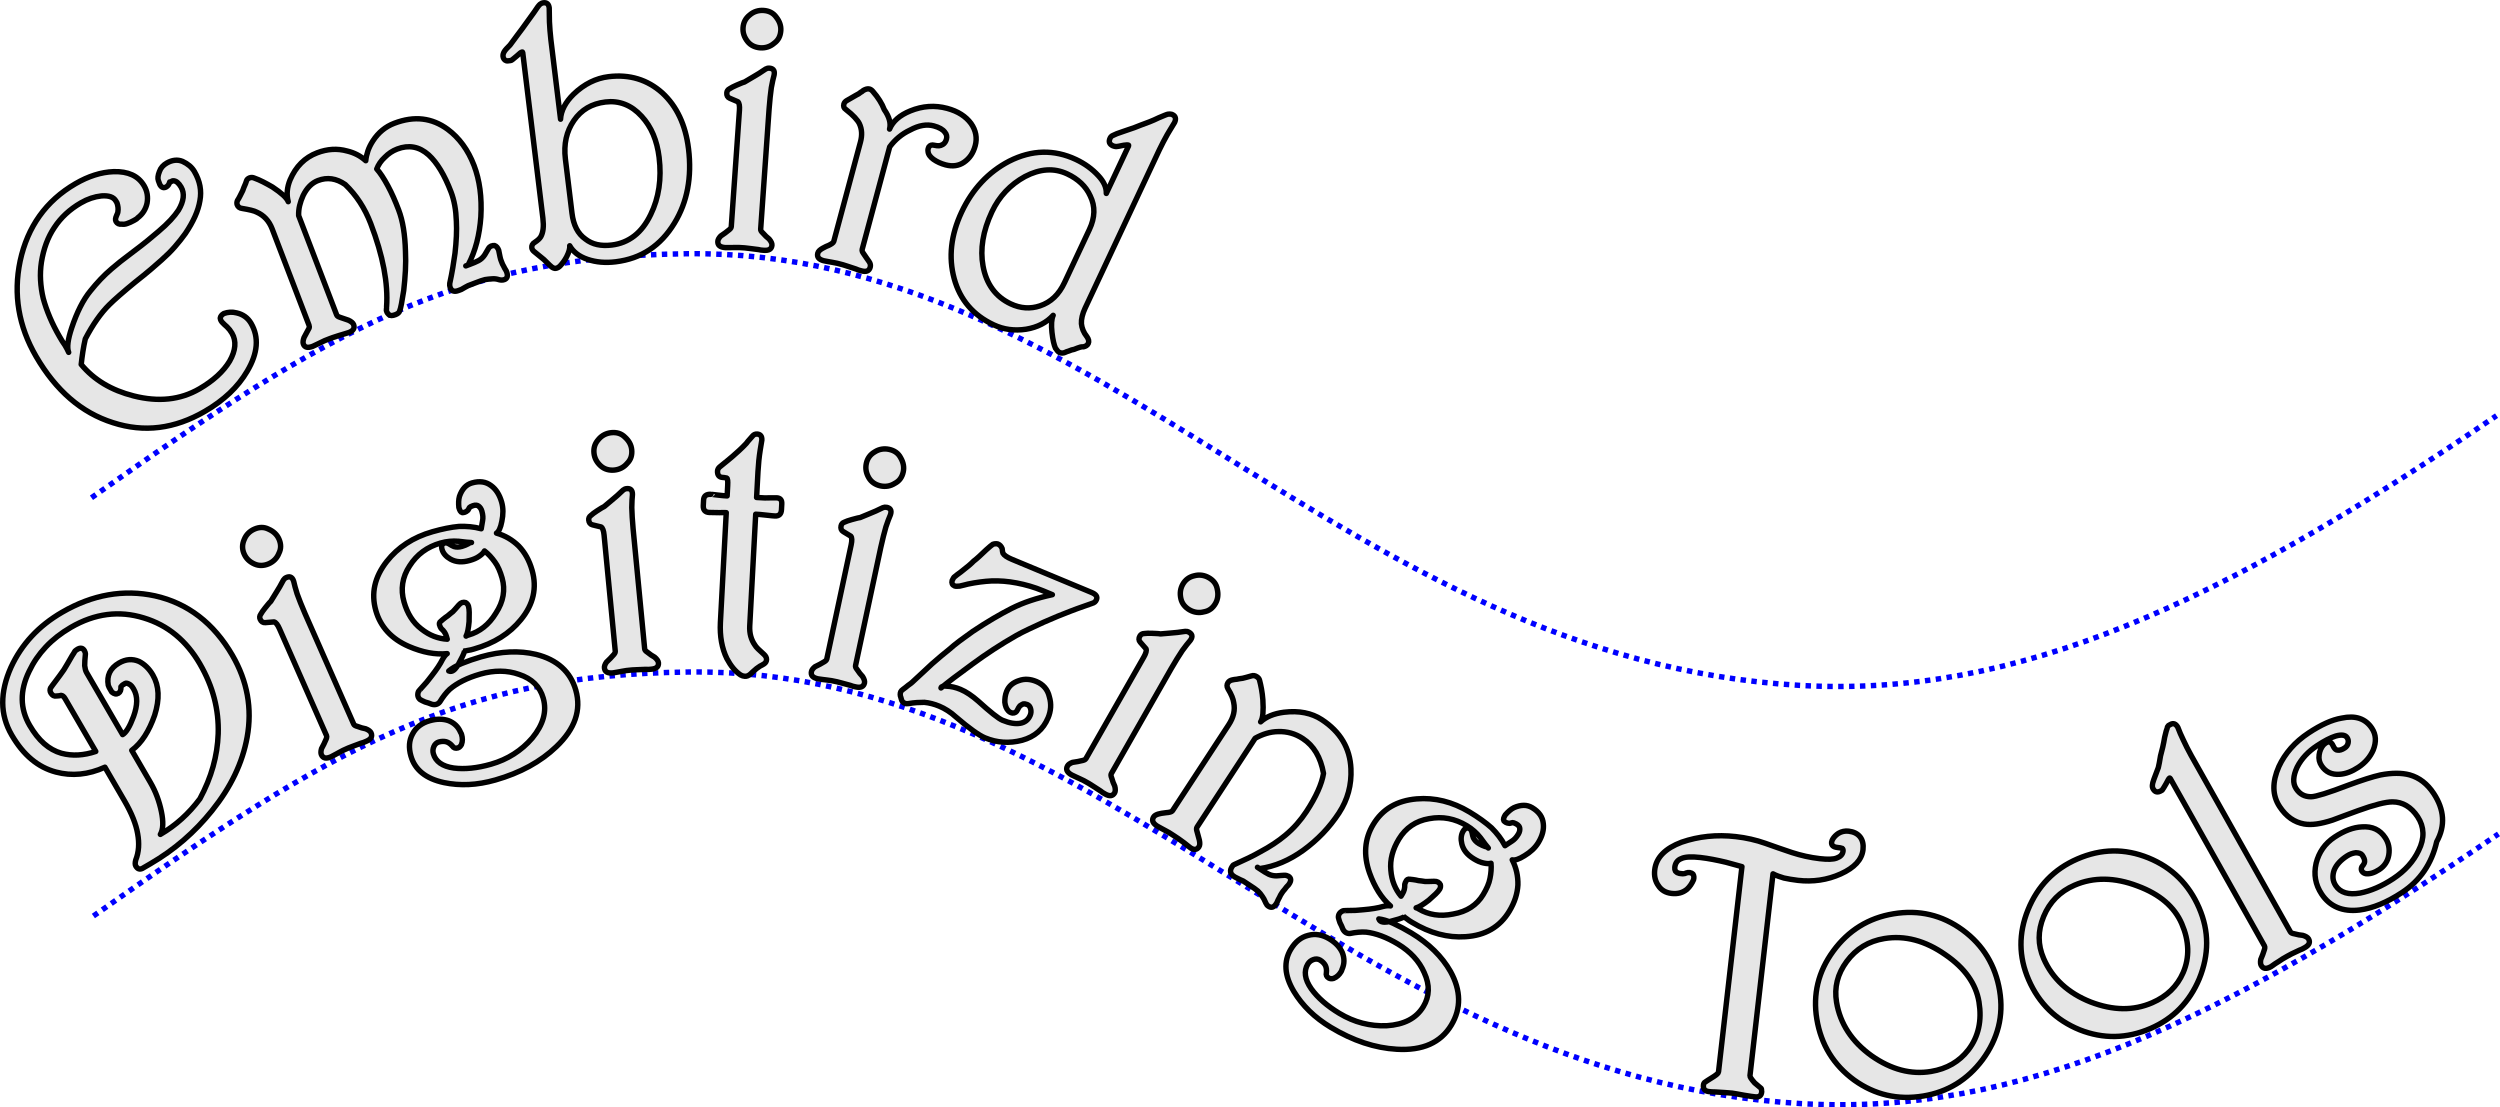 <?xml version="1.0" encoding="UTF-8"?>
<!DOCTYPE svg PUBLIC "-//W3C//DTD SVG 1.1//EN" "http://www.w3.org/Graphics/SVG/1.1/DTD/svg11.dtd">
<!-- Creator: CorelDRAW X6 -->
<svg xmlns="http://www.w3.org/2000/svg" xml:space="preserve" width="324.215mm" height="143.625mm" version="1.1" style="shape-rendering:geometricPrecision; text-rendering:geometricPrecision; image-rendering:optimizeQuality; fill-rule:evenodd; clip-rule:evenodd"
viewBox="0 0 40038969 17736959"
 xmlns:xlink="http://www.w3.org/1999/xlink">
 <defs>
  <style type="text/css">
   <![CDATA[
    .str1 {stroke:black;stroke-width:87138.3;stroke-linejoin:round}
    .str0 {stroke:blue;stroke-width:87138.3;stroke-dasharray:87138.262 87138.262}
    .fil0 {fill:none}
    .fil1 {fill:#E6E6E6}
   ]]>
  </style>
 </defs>
 <g id="Layer_x0020_1">
  <g id="_1487941408">
   <path class="fil0 str0" d="M1495873 14670522c3878147,-2734568 5841005,-3860549 9528055,-3907773 6598970,-84520 10552387,6493542 17832952,6912944 3467932,199766 6708658,-1289130 11157563,-4319543"/>
   <path class="fil0 str0" d="M1465000 7971718c3878147,-2734568 5841005,-3860549 9528055,-3907773 6598970,-84520 10552387,6493542 17832952,6912944 3467932,199766 6708658,-1289130 11157563,-4319543"/>
  </g>
  <path class="fil1 str1" d="M3115156 2750894c43927,75505 72998,151677 87274,228405 14264,76752 14054,154727 -593,233925 -13276,81803 -39617,166570 -79012,254252 -39395,87706 -90806,178599 -154295,272727 -49979,69972 -105971,140451 -167929,211498 -62007,71047 -132980,141859 -212980,212387 -41902,38135 -97858,86978 -167830,146502 -69972,59537 -154690,128472 -254178,206855 -196259,161371 -334993,282508 -416105,363434 -66539,65650 -131893,144181 -196148,235505 -64255,91337 -126743,195135 -187453,311430 -15313,66502 -28219,134190 -38802,203051 -10584,68824 -19512,137586 -26823,206188 203681,245879 483496,413783 839373,503675 197815,50374 384490,66354 560026,47941 175499,-18438 340155,-72257 493895,-161519 111022,-64551 207040,-133894 288065,-207991 81001,-74110 146404,-152591 196160,-235518 48287,-85422 75690,-165459 82186,-240087 6484,-74616 -8521,-143477 -45076,-206558 -11658,-20056 -24057,-38432 -37147,-55141 -13090,-16709 -27255,-32343 -42495,-46953 -14017,-12251 -27515,-24341 -40494,-36332 -13016,-11991 -24526,-23575 -34529,-34752 -3458,-3569 -6817,-7484 -10028,-11646 -7928,-10262 -14091,-21735 -18512,-34307 -2482,-7336 -3989,-14832 -4545,-22501 3396,-28960 22760,-53708 58018,-74208 30800,-11325 63378,-18154 97672,-20550 34307,-2396 69491,1074 105539,10324 50448,11139 95227,30614 134363,58500 39099,27848 71936,64440 98413,109775 128991,221822 108515,476630 -61488,764411 -74319,127398 -168089,244619 -281285,351628 -113196,106996 -245434,204422 -396778,292276 -241927,140834 -485596,226552 -730882,257204 -245323,30614 -492672,5533 -742095,-75320 -251955,-79642 -480360,-208003 -685214,-385009 -204866,-177055 -386417,-401755 -544688,-674185 -140822,-241940 -232739,-490437 -275753,-745417 -43013,-254993 -36443,-516877 19660,-785628 59611,-274308 163026,-514654 310245,-720990 147206,-206336 339192,-378439 575994,-516284 103464,-60155 206188,-106416 308145,-138685 101945,-32319 202532,-50312 301724,-54004 116110,-3581 215079,13350 296883,50831 81816,37468 146181,96450 193134,176932 24823,42902 40902,87533 48324,133819 7373,46298 6669,93955 -2075,142896 -9917,46521 -27218,89744 -51930,129695 -24711,39938 -58166,75690 -100365,107293 -3544,5273 -7928,9818 -13202,13572 -5273,3767 -11658,7756 -19179,11991 -5174,2989 -10003,5792 -14498,8410 -4508,2618 -8077,4680 -10695,6237 -20031,11510 -38703,20945 -56030,28367 -17339,7410 -34233,14128 -50682,20167 -16375,6162 -31615,9966 -45669,11362 -14054,1445 -28219,1223 -42495,-580 -21982,2544 -40531,111 -55659,-7274 -15116,-7373 -27033,-18697 -35777,-34011 -7299,-12312 -10139,-26403 -8558,-42260 1630,-15832 7607,-35048 17932,-57660 5866,-13387 10695,-24897 14498,-34554 3791,-9670 5570,-17709 5347,-24205 3754,-22279 4384,-44853 1914,-67750 -2470,-22871 -7817,-47039 -16005,-72479 -2803,-4841 -4545,-7793 -5125,-8818 -593,-1037 -852,-1482 -741,-1260 -2877,-4940 -5199,-8929 -6977,-11991 -1766,-3013 -3347,-5780 -4755,-8188 -18919,-32566 -47397,-55363 -85348,-68416 -37962,-13053 -86163,-17635 -144588,-13720 -56882,6088 -112764,18327 -167571,36703 -54820,18364 -109849,43631 -165101,75764 -88200,51115 -167608,109392 -238247,174795 -70627,65391 -132745,138907 -186342,220538 -52448,78012 -95647,163285 -129547,255796 -33887,92510 -59265,191035 -76048,295561 -14647,96388 -19327,193245 -13980,290658 5347,97413 19660,195048 43001,292943 27120,99068 62340,199766 105638,302057 43310,102279 95017,205187 155073,308726 14498,25156 28737,49201 42791,72109 14004,22908 28799,44965 44372,66132 11757,19994 22674,39247 32714,57734 10028,18475 18957,37172 26737,56141 -15375,-38296 -18882,-90226 -10472,-155814 8373,-65576 27996,-144477 58870,-236654 41680,-125558 87608,-238012 137808,-337352 50201,-99327 105008,-184909 164434,-256722 50596,-63291 103489,-124150 158679,-182501 55178,-58352 114233,-114381 177228,-168015 33455,-29725 79938,-68281 139389,-115641 59463,-47360 131646,-102575 216598,-165570 84533,-62933 159297,-121025 224218,-174252 64921,-53226 122013,-101031 171263,-143440 76641,-64959 141303,-125891 193937,-182773 52634,-56907 94943,-109874 126854,-158938 42606,-71998 67577,-138796 74912,-200396 7299,-61599 -3618,-117666 -32825,-168126 -18994,-32936 -39025,-58129 -59982,-75579 -20982,-17438 -43186,-26181 -66650,-26181 -4014,-889 -9694,445 -17042,4014 -7336,3581 -16079,8373 -26181,14387 -4767,2914 -7830,4421 -9188,4495 -1371,74 -2618,-1136 -3841,-3680 -5347,19846 -12683,36184 -22056,49089 -9361,12918 -20401,22945 -33047,30170 -20216,11621 -38876,14313 -55993,8114 -17116,-6187 -32269,-20723 -45557,-43520 -2655,-4792 -5607,-12325 -8916,-22612 -3322,-10287 -8706,-24860 -16166,-43742 -6335,-16709 -8188,-37259 -5533,-61711 2655,-24452 10151,-52152 22538,-83100 10077,-29330 25082,-55215 45076,-77641 19994,-22427 43927,-41717 71812,-57808 43087,-25045 86138,-39938 129176,-44742 43050,-4792 84804,1297 125298,18228 41717,19290 78457,42347 110220,69157 31751,26811 58611,58981 80593,96487l-222 0z"/>
  <path class="fil1 str1" d="M7591032 2647257c45817,119729 77827,248238 96055,385552 18216,137327 22871,284101 13980,440384 -10077,144366 -31763,280692 -65144,408979 -33381,128324 -79778,249127 -139204,362397 -38135,14609 -49015,18771 -32677,12510 5570,-2149 13498,-5174 23822,-9114 10337,-3952 22353,-8558 36073,-13794 27045,-10225 51942,-19994 74628,-29367 22674,-9324 44335,-19438 64872,-30318 20624,-11028 39210,-24378 55696,-40062 16487,-15672 31615,-33961 45372,-54844 18882,-32195 37814,-64440 56697,-96635 6274,-11139 13350,-20290 21315,-27404 14091,-12436 30948,-19809 50608,-22093 8595,-1074 17709,-1445 27404,-1037 14091,4236 26786,12905 38074,26008 11250,13128 20574,29318 27959,48608 9139,40210 16190,74986 21167,104316 2618,14609 5718,27478 9299,38580 3606,11102 7002,20723 10250,28848 7262,19327 14091,36468 20476,51485 6372,14980 12498,26193 18327,33566 4211,10621 9670,21538 16450,32751 6755,11213 14647,24316 23649,39358 1470,3137 2840,6237 4125,9262 15091,36073 19179,65465 12251,88114 -6311,20735 -20809,35455 -43421,44088 -13757,5125 -28108,7780 -43038,7891 -14906,111 -29478,-1852 -43643,-5940 -17549,-5755 -35258,-9929 -53152,-12436 -17882,-2507 -37283,-2914 -58203,-1136 -21056,1692 -41013,3310 -59784,4940 -18784,1581 -36814,4051 -54153,7447 -17228,3618 -38469,9929 -63773,18957 -25304,9040 -55548,20364 -90806,33974 -49028,18784 -87163,33344 -114381,43791 -12695,7595 -28256,15894 -46669,24897 -18401,8990 -38913,20723 -61451,35221 -2840,1074 -6669,2544 -11572,4421 -4878,1889 -10114,3878 -15684,5977 -5458,2075 -10880,4174 -16338,6274 -35258,13609 -64032,16561 -86385,8855 -22353,-7706 -39173,-26527 -50460,-56400 -4088,-10658 -6533,-21167 -7373,-31541 -852,-10324 -593,-21908 766,-34628 19080,-88484 35455,-172807 49139,-252992 13683,-80198 25341,-156469 34962,-228837 10732,-94659 18080,-184909 22056,-270739 3989,-85842 3878,-166990 -296,-243446 -3013,-89522 -11720,-173363 -25996,-251560 -14313,-78197 -34011,-150010 -59055,-215487 -104242,-272356 -223675,-470171 -358309,-593518 -75826,-67651 -155728,-109145 -239680,-124483 -83952,-15350 -172177,-5273 -264724,30281 -38024,14535 -73430,32788 -106305,54733 -32825,21945 -63773,47842 -92831,77679 -30219,27453 -56067,57104 -77580,89003 -21463,31911 -38432,64403 -50855,97537 54326,60377 113640,150084 177932,269109 32010,59574 62192,121396 90510,185502 28293,64106 55449,130201 81371,198358 34196,89707 60204,189553 77975,299587 17783,110034 28552,231307 32319,363879 5125,103785 4829,207731 -889,311789 -5718,104057 -14684,209769 -26959,317099 -13535,86644 -25601,157839 -36110,213647 -10522,55808 -20735,95079 -30614,117876 -2408,10411 -9188,20550 -20364,30429 -11176,9892 -26342,18561 -45483,26008 -24563,9559 -45916,14313 -63995,14350 -18067,37 -32455,-5644 -43186,-17042 -7089,-6385 -13325,-13239 -18784,-20550 -7447,-9917 -13053,-21501 -16746,-34776 -951,-3581 -1803,-7348 -2470,-11287 445,-15783 1297,-28589 2470,-38395 1186,-9818 1371,-16128 556,-18969 13239,-186046 -1062,-390023 -42964,-611956 -41865,-221946 -112245,-462206 -211140,-720891 -46953,-122680 -104452,-236209 -172548,-340674 -68083,-104415 -146428,-199062 -235147,-283903 -72331,-50238 -144811,-80519 -217438,-90843 -72628,-10337 -145687,-1334 -219204,26922 -49126,18808 -93758,48361 -133894,88707 -40136,40321 -75023,91189 -104786,152529 -23872,52560 -42161,105379 -54894,158383 -12757,53004 -18067,107070 -15968,162223l608758 1590520c2952,8126 9139,15388 18475,21809 9373,6409 22871,12461 40506,18067 43112,14721 86200,29441 129312,44187 22686,10337 41013,21513 54992,33603 13980,12065 23131,23686 27379,34789 11325,29874 10435,55474 -2618,76715 -13066,21254 -37370,38617 -72961,52127 -11065,4088 -30318,10176 -57808,18216 -27478,8040 -62254,18475 -104304,31355 -41606,12942 -73998,23489 -97154,31726 -23131,8188 -38654,13869 -46558,17030 -30096,11399 -57018,21957 -80778,31689 -23711,9744 -43297,19031 -58759,27959 -18327,9880 -38987,19846 -61921,29948 -22945,10077 -46298,21105 -70084,33084 -40766,15610 -73554,20327 -98376,14239 -24860,-6088 -42421,-22797 -52745,-50053 -5051,-13535 -6496,-28873 -4322,-45953 2186,-17079 7015,-36369 14535,-57882 14424,-27255 28219,-53066 41383,-77493 13177,-24415 26119,-48348 38839,-71850 3322,-7632 4878,-15783 4693,-24415 -185,-8632 -1852,-17116 -5014,-25378l-590023 -1541517c-25082,-65206 -58240,-119914 -99475,-164101 -41235,-44187 -90152,-78815 -146700,-103860 -20093,-11040 -50090,-21439 -89954,-31133 -39877,-9707 -88311,-19290 -145255,-28700 -19512,-2025 -35851,-8002 -49028,-17932 -13165,-9917 -22908,-23081 -29170,-39568 -4100,-11065 -5681,-22686 -4767,-34863 926,-12214 3952,-24007 9077,-35480 11917,-17191 24415,-38876 37518,-65107 13128,-26218 28478,-56833 46064,-91769 7274,-21130 13646,-38395 19179,-51819 5533,-13436 10769,-25601 15721,-36443 3458,-7570 7447,-16894 11905,-27996 4471,-11065 8781,-23649 12881,-37740 2396,-10398 7817,-20031 16264,-28873 8447,-8818 19512,-15943 33233,-21291 13646,-5088 26885,-7299 39617,-6558 12757,692 24823,3643 36147,8805 46694,16598 94128,37221 142304,61822 48213,24600 98228,52053 150121,82260 71343,47360 128065,90176 170152,128472 42087,38246 69417,73616 81964,106008 -15276,-56586 -20327,-113974 -15165,-172189 5162,-58166 19920,-116888 44187,-176154 46076,-108046 105280,-198111 177611,-270158 72331,-72035 157531,-126768 255648,-164212 81556,-31343 162297,-49497 242224,-54437 79926,-4977 160013,3693 240198,25934 55104,13128 107490,32343 157135,57722 49645,25378 96153,57796 139500,97265 4829,-51930 16450,-104539 34850,-157753 18413,-53226 45187,-106935 80408,-161161 86459,-133004 200507,-226614 342156,-280841 160482,-61303 311751,-83545 453759,-66724 142007,16820 275864,71479 401570,164026 91806,68169 173029,150528 243669,247102 70627,96561 129534,206188 176635,328942l296 0z"/>
  <path class="fil1 str1" d="M11026979 2382273c55659,457377 -19438,854291 -225268,1190729 -109911,180958 -242928,323187 -398989,426800 -156061,103575 -336722,167904 -542021,193023 -80926,9954 -158790,11831 -233604,5644 -74801,-6199 -147355,-21105 -217697,-44742 -70219,-24020 -128793,-54597 -175684,-91745 -46879,-37135 -83322,-79185 -109355,-126212 2470,20389 -333,45434 -8484,75209 -8114,29762 -21661,63477 -40581,101130 -16783,31170 -33974,58722 -51633,82668 -17672,23933 -35567,45693 -53745,65280 -10398,10188 -21352,18635 -32899,25304 -11547,6681 -24489,10917 -38839,12806 -8929,951 -18932,-519 -29923,-4433 -10991,-3902 -21501,-9731 -31491,-17438 -12732,-10077 -24786,-20624 -36147,-31578 -11362,-10991 -23612,-22945 -36703,-35925 -16338,-15536 -28552,-27478 -36703,-35925 -8114,-8447 -13683,-13869 -16672,-16338l-156580 -127855c-9880,-7743 -18067,-16783 -24600,-27107 -6533,-10324 -10546,-21352 -12103,-33047 -2248,-17487 408,-33714 8040,-48731 7607,-15005 20957,-28132 40025,-39383 21760,-14276 40568,-28552 56474,-42865 15894,-14313 28725,-29330 38580,-45076 19327,-34418 31874,-76098 37654,-125039 5792,-48954 4656,-106564 -3421,-172918l-310726 -2553240c-3137,-25823 -5681,-46545 -7558,-62229 -1927,-15672 -3359,-27737 -4396,-36184 -2581,-4014 -4421,-7224 -5533,-9583 -1433,-3285 -2062,-4285 -1840,-3026 37,370 111,963 185,1729 -8558,1037 -19846,6829 -33862,17339 -14017,10509 -31504,25860 -52411,46039 -18771,16857 -35665,30911 -50682,42161 -15054,11238 -26663,20241 -34887,26996 -5644,2136 -11621,3977 -17969,5496 -12794,3026 -26490,4680 -41050,4977 -7274,148 -14609,-74 -22019,-630 -15350,-4236 -27848,-12535 -37555,-24823 -9694,-12275 -15672,-27218 -17932,-44816 -1618,-14387 -580,-27959 3100,-40753 3693,-12806 9262,-25489 16672,-38024 7311,-12510 18710,-27379 34233,-44557 15536,-17191 35122,-37444 58722,-60760 47953,-64699 88299,-119321 121062,-163804 32751,-44520 58055,-78197 75826,-101031 30071,-41717 60426,-83841 91115,-126397 30689,-42532 62328,-86286 94906,-131275 22390,-35159 41939,-63748 58611,-85730 16672,-21982 29095,-36481 37283,-43446 7867,-6829 16277,-12251 25193,-16264 8929,-4026 19154,-6755 30577,-8114 26156,-3322 47113,1729 62785,15116 15709,13387 25564,35925 29540,67651 1741,64551 2544,115604 2470,153184 -74,37592 296,60784 1149,69639 2618,46545 5607,93437 9040,140649 3433,47212 8040,95338 13906,144440l154987 1273718c3581,-68231 22945,-136215 58166,-203903 35233,-67675 85730,-133560 151492,-197629 84286,-80778 173252,-144477 266824,-191097 93585,-46632 191109,-76135 292548,-88497 167892,-20315 323558,-8620 466923,34974 143378,43631 274394,118506 393085,224626 115900,106453 209065,234406 279519,383873 70454,149454 117370,319754 140760,510937l111 37zm-470702 139537c-16413,-135968 -47768,-258723 -94017,-368263 -46249,-109553 -108256,-206558 -185972,-290955 -81704,-89929 -171263,-153962 -268676,-192023 -97413,-38111 -201248,-50423 -311492,-36999 -109775,13239 -206373,44335 -289769,93288 -83409,48941 -154962,116666 -214709,203125 -119914,173214 -165434,378513 -136561,615908l105687 868468c11497,95524 34962,177858 70442,247015 35455,69120 83619,124965 144489,167497 55067,43125 117617,72479 187700,88040 70084,15573 148466,18043 235184,7385 136178,-16450 256351,-65107 360483,-145959 104119,-80852 191393,-194530 261810,-341045 131831,-268664 176932,-573821 135363,-915409l37 -74z"/>
  <g id="_1487940704">
   <path class="fil1 str1" d="M12504896 490647c-2952,43631 -13214,82396 -30800,116221 -17598,33862 -43273,62748 -76987,86681 -31380,27033 -65872,46545 -103501,58500 -37617,11991 -76901,16524 -117876,13646 -41099,-2877 -79123,-12868 -114085,-29911 -34974,-17079 -64736,-41087 -89225,-72035 -26860,-33899 -46298,-69133 -58352,-105675 -12065,-36518 -16672,-75110 -13794,-115715 2729,-40716 12905,-78012 30503,-111874 17586,-33862 43334,-64180 77271,-91028 31392,-27045 65872,-46558 103501,-58500 37617,-11991 76901,-16524 117889,-13646 43631,2952 82396,13202 116221,30800 33862,17586 62736,43260 86681,76975 53708,68095 77901,139945 72591,215561l-37 0z"/>
   <path class="fil1 str1" d="M12317628 3827649c16227,18932 28108,36814 35702,53671 7595,16857 10954,31207 10139,43087 -2248,31862 -14054,54659 -35480,68379 -21426,13720 -52485,19105 -93202,16116 -17450,-1099 -33455,-2470 -47953,-4088 -14498,-1618 -27478,-4248 -38913,-7854 -58092,-7126 -105638,-13140 -142711,-18043 -37036,-4903 -62896,-7928 -77567,-9114 -34789,-2544 -65588,-4458 -92399,-5743 -26823,-1260 -50460,-1223 -70899,136 -20426,1260 -42631,1630 -66576,1186 -23970,-445 -50534,-370 -79667,259 -43532,-2914 -75246,-12683 -95128,-29330 -19920,-16635 -28700,-40865 -26342,-72726 704,-11658 4755,-24539 12214,-38629 7447,-14091 18994,-29355 34628,-45804 27490,-18413 50794,-34566 69898,-48435 19105,-13869 34863,-26181 47175,-36888 15499,-10732 27675,-21315 36592,-31788 8892,-10472 13720,-20105 14461,-28960l130979 -1867607c2470,-35048 1556,-64069 -2655,-87163 -4236,-23094 -11843,-39432 -22871,-49089 -25662,-10707 -49571,-20883 -71664,-30614 -22093,-9707 -41717,-18154 -58870,-25341 -17042,-7163 -29429,-18043 -37184,-32578 -7743,-14523 -10917,-32047 -9472,-52560 889,-14572 4977,-27404 12201,-38617 7237,-11176 18376,-20624 33418,-28367 12251,-8040 27490,-16968 45743,-26737 18228,-9818 39395,-19772 63477,-29886 30145,-12757 55733,-23600 76839,-32603 21093,-9003 37580,-14647 49423,-17005 52263,-31430 98784,-58833 139500,-82285 40753,-23464 73554,-43087 98413,-58870 24637,-16042 45841,-30170 63625,-42309 17783,-12140 31318,-20945 40568,-26379 9003,-5199 18302,-8953 27811,-11213 9521,-2248 20068,-2976 31578,-2174 27441,1852 47842,9855 61155,24020 15573,16524 20772,42050 15536,76641 -778,5014 -1778,10225 -2989,15610 -7200,22748 -14017,50312 -20401,82618 -6422,32306 -13906,70047 -22538,113159 -6274,46224 -12535,97166 -18771,152899 -6237,55696 -11732,116962 -16524,183724l-135487 1931602c-729,8595 1815,17783 7570,27552 5755,9781 15449,20957 29058,33455 32467,37370 65329,68910 98599,94610l-37 74z"/>
  </g>
  <path class="fil1 str1" d="M15618854 2333208c-15857,59018 -38728,110516 -68639,154443 -29911,43927 -67058,81001 -111393,111245 -40939,28367 -86237,46138 -135845,53338 -49620,7187 -102662,3248 -159124,-11769 -73220,-19660 -137808,-49089 -193727,-88225 -25304,-18635 -45483,-38148 -60525,-58537 -15017,-20401 -23835,-42902 -26416,-67465 -1507,-7447 -2099,-14758 -1766,-21834 593,-12065 3470,-24316 8558,-36777 2099,-5199 4495,-10584 7224,-16079 9336,-12732 20994,-21439 34937,-26082 13943,-4680 30763,-4458 50386,704 13980,3606 27218,5940 39679,6854 12473,963 24650,1482 36592,1519 18413,-1111 38333,-7817 59759,-20179 14313,-8373 26477,-19920 36518,-34752 9991,-14782 17672,-32121 23020,-51930 5310,-19846 5928,-39025 1877,-57611 -4063,-18598 -13016,-35814 -26848,-51757 -15425,-22241 -38296,-41976 -68651,-59204 -30355,-17215 -66762,-31491 -109256,-42927 -56277,-15239 -116073,-17450 -179365,-6644 -63304,10806 -130288,35344 -200952,73628 -65662,30800 -125669,68787 -180081,113937 -54400,45150 -102983,96783 -145737,154838l-440112 1639153c-3063,10991 -2803,22130 852,33455 3655,11287 10954,24341 21945,39099 17079,25452 32566,48250 46545,68342 13980,20105 27453,39321 40395,57660 10917,15116 17672,30281 20253,45434 2581,15165 1914,29849 -2001,44014 -8299,30874 -24267,50966 -47904,60340 -23649,9373 -55190,8706 -94585,-1988 -16919,-4433 -32343,-8818 -46286,-13177 -13906,-4347 -26156,-9398 -36703,-15116 -55659,-18080 -101217,-33084 -136623,-45002 -35406,-11917 -60229,-19809 -74394,-23760 -33899,-9213 -64699,-17215 -92436,-24045 -27737,-6817 -51893,-11547 -72442,-14165 -20290,-2692 -42161,-6521 -65588,-11584 -23415,-5014 -49497,-10028 -78259,-14968 -39469,-10485 -67095,-25675 -82853,-45632 -15783,-19957 -19512,-45372 -11250,-76246 3767,-13980 11806,-27144 24205,-39531 12387,-12399 29281,-24724 50670,-36962 21550,-12325 40581,-22316 57104,-29948 16524,-7644 29799,-13140 39914,-16462 24415,-11683 43742,-22822 58055,-33492 14313,-10621 22649,-20204 25082,-28725l428010 -1594114c14498,-53486 20438,-104712 17894,-153739 -2581,-48978 -14387,-95931 -35406,-140859 -13498,-28033 -38037,-61303 -73591,-99772 -35591,-38481 -83285,-81001 -143156,-127521 -15412,-10028 -25736,-22130 -31022,-36258 -5273,-14128 -5273,-30985 0,-50571 3174,-11349 8706,-21686 16647,-31010 7891,-9336 17289,-17116 28169,-23390l150059 -86533c16857,-7558 31639,-15672 44261,-24341 12646,-8669 24600,-17561 35814,-26601 2581,704 6644,-1247 12140,-5792 5496,-4569 13869,-11362 25119,-20426 17882,-10411 34924,-17672 51115,-21772 16190,-4088 31355,-4273 45446,-617 8595,2174 17783,6409 27552,12683 9781,6274 19216,15091 28367,26490 41791,47694 78086,96190 108886,145465 30800,49287 55067,97561 72813,144860 41309,59377 68861,115110 82692,167126 13831,52041 14647,100550 2433,145576 51683,-125002 162297,-222119 331856,-291350 196642,-80037 393530,-93622 590653,-40692 87039,23501 161989,55449 224885,95869 62884,40432 115270,88929 157172,145626 39309,55993 64539,113826 75678,173548 11139,59710 8373,120643 -8299,182724l0 -37z"/>
  <path class="fil1 str1" d="M17352172 5554508c-2952,-1099 -8855,-1173 -17635,-222 -8768,1000 -18512,2334 -29244,3989 -19549,6792 -37999,12905 -55289,18364 -17302,5434 -32504,11473 -45520,18117 -14165,2729 -28663,6162 -43446,10213 -14795,4063 -30503,10114 -47188,18154 -10546,1877 -19907,4755 -28132,8521 -8225,3791 -14350,6558 -18376,8299 -16783,8373 -33529,13128 -50201,14313 -16672,1173 -32936,-1889 -48830,-9225 -10225,-4792 -20216,-12695 -29960,-23723 -9731,-10991 -21204,-26033 -34406,-45100 -11176,-24279 -21550,-57067 -31170,-98376 -9633,-41272 -17894,-92399 -24748,-153332 -6829,-61303 -8706,-115085 -5681,-161297 3026,-46224 11325,-83952 24860,-113134 -106638,117481 -250856,191591 -432740,222242 -93350,14190 -183094,15597 -269294,4162 -86175,-11399 -170078,-36258 -251708,-74542 -163804,-76802 -298550,-177018 -404151,-300612 -105638,-123606 -181513,-270306 -227664,-440088 -46138,-169781 -59414,-343514 -39864,-521150 19549,-177636 72591,-358890 159124,-543762 86817,-184872 193974,-345317 321483,-481348 127521,-136005 274394,-247250 440668,-333672 181699,-91806 361705,-139760 540045,-143736 178340,-4026 354691,34924 529004,116777 71343,33603 136771,72035 196308,115382 59525,43334 112788,90584 159778,141748 43125,45693 75801,92177 98080,139389 22279,47212 32874,96190 31763,146947l314444 -670641c11028,-23538 19920,-42458 26638,-56771 6706,-14313 11868,-25304 15486,-33010 -37,-4804 74,-8484 370,-11065 519,-3544 519,-4730 37,-3544 -185,333 -408,852 -741,1544 -10546,-4940 -36629,-4273 -78234,1964 -32529,7299 -58944,12609 -79148,16005 -20253,3396 -33677,5125 -40321,5236 -9225,-963 -18253,-2248 -27181,-3878 -8892,-1618 -17339,-4236 -25304,-7854 -28997,-13461 -47138,-30281 -54449,-50497 -7299,-20204 -4125,-44742 9559,-73616 3693,-8188 9373,-16264 17005,-24242 7632,-7965 17265,-14190 28886,-18660 12979,-7076 33381,-16264 61266,-27626 27885,-11362 62550,-23538 104082,-36555 72294,-23933 132091,-44483 179451,-61599 47360,-17116 83174,-31170 107552,-42161 42680,-15153 87237,-31825 133745,-50016 46521,-18179 94869,-39506 145144,-63995 39951,-16820 72331,-30355 97166,-40605 24786,-10262 42371,-16227 52708,-17969 4199,-1247 10065,-1729 17549,-1395 7533,296 14684,445 21550,445 6446,-37 12461,877 17993,2803 5533,1914 10917,4162 16153,6743 23835,11287 38481,27552 43977,48805 5496,21204 1433,46434 -12103,75653 -32640,55289 -58722,98327 -78271,129164 -19549,30837 -31874,51349 -36925,61599 -21315,38321 -42927,78086 -64798,119358 -21920,41284 -43421,84323 -64588,129139l-1188481 2534753c-21142,45113 -36777,88793 -46916,130979 -10151,42235 -14128,81667 -12028,118370 3174,33825 11769,68206 25749,103057 13980,34863 34962,70232 62995,106045 13646,19290 22353,37876 26193,55770 3828,17894 2062,34789 -5236,50682 -7459,15560 -17561,27441 -30405,35665 -12831,8188 -28317,14350 -46508,18438l74 185zm-302563 -1030827l398618 -850203c44668,-95017 68231,-187009 70664,-276049 2433,-89040 -16931,-175425 -58055,-259118 -34702,-77357 -83063,-145366 -145070,-204088 -61970,-58722 -136623,-108478 -223897,-149281 -105675,-49386 -215005,-70343 -328053,-62810 -113048,7521 -229467,42853 -349232,106008 -117222,64218 -220019,143217 -308429,237062 -88423,93832 -161779,202755 -220056,326806 -72887,155728 -120951,305774 -144230,450103 -23267,144378 -22686,283397 1704,417105 25848,144329 75838,267306 149862,368992 74023,101698 171807,181081 293351,238210 79259,37036 157938,58092 236098,63180 78123,5100 155394,-5125 231751,-30614 87719,-29318 164063,-74838 229096,-136549 65033,-61711 120321,-141266 165879,-238679l0 -74z"/>
  <path class="fil1 str1" d="M3721542 10494517c120173,206892 200038,419909 239618,639002 39568,219142 38506,443731 -3211,673827 -36703,203421 -101735,403076 -195085,598940 -93362,195863 -216302,388701 -368856,578439 -136919,170708 -287299,326917 -451178,468627 -163891,141711 -341637,268269 -533216,379662 -7780,4495 -14906,8669 -21439,12424 -6521,3804 -11139,6459 -13869,8040 -9991,5792 -22785,13251 -38432,22316 -15635,9077 -34776,20216 -57351,33307 -21476,9521 -40618,11362 -57475,5570 -16857,-5792 -32529,-21167 -46990,-46064 -5829,-10250 -8706,-23464 -8669,-39654 37,-16153 2692,-34307 8040,-54400 25749,-65551 40877,-133350 45409,-203421 4545,-70084 -259,-143193 -14387,-219291 -12350,-73764 -35925,-154505 -70701,-242224 -34789,-87719 -81408,-182032 -139908,-282952l-313419 -539625c-133449,60525 -265651,97117 -396556,109775 -130905,12646 -260180,2025 -387812,-31911 -143366,-37839 -273937,-105897 -391715,-204125 -117777,-98265 -223452,-227948 -317074,-389134 -94906,-163668 -142810,-335660 -143699,-515951 -889,-180340 43483,-370523 133153,-570548 84952,-184243 195234,-349455 330906,-495698 135660,-146255 297957,-274246 486880,-383947 244656,-141970 490943,-234690 738847,-278185 247904,-43520 497031,-38432 747406,15276 263811,59377 499205,168559 706208,327534 207003,158975 385231,367127 534685,624429l-111 -37zm-519186 139685c-108416,-186861 -237691,-342218 -387886,-466046 -150207,-123816 -321162,-214487 -512925,-272023 -394419,-121643 -783269,-71158 -1166573,151455 -156172,90843 -289806,195160 -400841,312900 -111059,117728 -200507,248670 -268405,392826 -75135,154912 -111726,304342 -109775,448226 1914,143884 41754,282619 119506,416216 70084,120865 147169,218327 231307,292276 84137,73949 176648,125335 277531,154110 87632,23155 177154,32121 268590,26959 91411,-5162 185095,-23896 281038,-56141l-492129 -847289c-10287,-17487 -20760,-30207 -31467,-38209 -10695,-8002 -21278,-12214 -31825,-12695 -8892,2062 -19438,4285 -31615,6570 -12164,2285 -26663,3396 -43557,3396 -36110,7484 -65885,-8929 -89336,-49287 -14647,-25230 -16264,-51226 -4903,-78086 7002,-10658 17512,-25489 31491,-44446 14017,-18957 32393,-43409 55178,-73356 21587,-26453 42569,-54671 62970,-84619 20401,-29985 41902,-60167 64551,-90633 15412,-25662 34258,-57129 56474,-94350 22204,-37209 47472,-80815 75752,-130831 10707,-16190 19735,-30133 27120,-41865 7373,-11732 13350,-22241 17956,-31504 7163,-6335 14165,-12016 20994,-17042 31899,-23600 59673,-32973 83322,-28132 18512,3791 34159,16598 46842,38358 5755,10139 9818,19586 12214,28293 2396,8706 3754,16375 4051,22933 -8114,78901 -12016,141871 -11695,188898 2507,21982 6088,42124 10670,60414 4569,18265 11176,34974 19796,50053l577081 993544c27811,-16005 56388,-48064 85755,-96203 29392,-48126 59204,-112899 89411,-194419 32492,-89411 49201,-170522 50090,-243261 889,-72739 -15388,-138018 -48842,-195888 -11609,-20253 -23341,-37036 -35147,-50386 -11843,-13362 -24415,-22908 -37740,-28663 -14931,-8040 -27515,-12794 -37802,-14276 -10287,-1470 -17969,-667 -23057,2433 -15190,8669 -27663,16227 -37468,22612 -9781,6385 -16487,12251 -20142,17598 -3655,5347 -6570,9003 -8781,10991 -2211,1988 -3359,2914 -3433,2840 3248,52078 -10250,86867 -40494,104452 -17450,10151 -34677,13399 -51646,9781 -17005,-3618 -35036,-13387 -54103,-29293 -5866,-10065 -14647,-25230 -26379,-45397 -5977,-10040 -11621,-20253 -16931,-30614 -5310,-10411 -9694,-21328 -13165,-32837 -13869,-76382 -6496,-144477 22167,-204224 28663,-59796 78308,-110257 148948,-151418 55252,-32096 109429,-50090 162544,-53967 53115,-3865 106416,5644 159902,28552 43310,22056 83433,51016 120433,86867 36999,35851 70158,78975 99550,129312 51127,88052 79012,185391 83619,292029 4619,106638 -13313,223860 -53782,351591 -44075,127064 -96376,237802 -156901,332264 -60500,94424 -130572,171658 -210251,231714l298772 514432c42384,73183 78012,148614 106935,226219 28910,77604 51745,157098 68490,238432 17005,81285 24415,152591 22204,213894 -2211,61266 -15005,112282 -38432,152998 123347,-71627 237506,-154801 342403,-249460 104946,-94647 201915,-201569 290918,-320717 92362,-171658 162816,-344095 211313,-517272 48509,-173177 75690,-347503 81593,-522891 6459,-192319 -14313,-381465 -62340,-567436 -48027,-185984 -124631,-369671 -229862,-551073l148 -185z"/>
  <g id="_1487942528">
   <path class="fil1 str1" d="M4467330 8632406c17746,39988 26712,79049 26922,117185 185,38135 -9028,75653 -27700,112578 -15153,38543 -36579,71887 -64292,99994 -27700,28145 -60340,50460 -97919,67021 -37703,16598 -75987,25489 -114900,26700 -38913,1186 -76394,-6199 -112504,-22130 -39580,-17487 -73183,-39580 -100883,-66280 -27700,-26712 -49756,-58685 -66132,-95943 -16561,-37320 -24934,-75060 -25156,-113196 -185,-38135 8447,-77024 25934,-116555 15153,-38555 36592,-71899 64292,-100006 27700,-28132 60340,-50448 97932,-67009 39975,-17746 79037,-26712 117185,-26934 38135,-222 75641,9040 112566,27700 79235,35233 134116,87496 164693,156913l-37 -37z"/>
   <path class="fil1 str1" d="M5856948 11672118c23168,9188 42013,19475 56586,30837 14560,11362 24230,22501 29058,33418 12881,29256 13029,54931 482,77061 -12535,22130 -37543,41346 -74949,57685 -15968,7150 -30726,13387 -44335,18734 -13572,5310 -26304,9040 -38098,11176 -54708,20772 -99599,37629 -134672,50534 -35085,12905 -59352,22279 -72850,28108 -31948,13943 -60130,26601 -84434,37987 -24341,11362 -45224,22427 -62661,33171 -17487,10621 -36962,21315 -58352,32084 -21439,10769 -44891,23205 -70380,37370 -39877,17697 -72479,23822 -97858,18401 -25341,-5421 -44409,-22797 -57178,-52078 -4792,-10621 -7187,-23909 -7187,-39840 0,-15931 3100,-34826 9299,-56660 15709,-29095 28799,-54251 39284,-75431 10435,-21204 18623,-39395 24526,-54622 8706,-16709 14572,-31763 17549,-45187 2989,-13387 2766,-24193 -692,-32343l-754568 -1713398c-14165,-32133 -28478,-57425 -42964,-75875 -14498,-18438 -28886,-29355 -43125,-32788 -27700,2507 -53597,4606 -77679,6311 -24082,1692 -45372,3384 -63884,5051 -18413,1581 -34455,-2211 -48064,-11473 -13646,-9262 -24600,-23279 -32862,-42087 -5977,-13276 -8373,-26551 -7200,-39840 1186,-13276 6644,-26811 16351,-40642 7076,-12806 16413,-27811 27984,-45002 11547,-17153 25638,-35851 42235,-56030 20735,-25304 38333,-46879 52782,-64662 14461,-17771 26416,-30466 35826,-38061 31602,-52152 59932,-98117 85051,-137845 25119,-39716 45002,-72405 59611,-97969 14313,-25662 26514,-48052 36592,-67083 10065,-19043 17919,-33134 23600,-42272 5533,-8818 12028,-16450 19401,-22871 7385,-6459 16375,-11991 26934,-16635 25156,-11176 46916,-13572 65280,-7274 21463,7348 37962,27527 49460,60574 1667,4792 3211,9843 4619,15190 4236,23501 11065,51016 20426,82631 9410,31565 20327,68453 32800,110615 15968,43816 34183,91806 54659,143995 20476,52201 44113,108960 71010,170263l780416 1772120c3359,7928 9880,14906 19549,20883 9657,5965 23415,11325 41309,16042 46138,17919 89929,30503 131350,37765l-37 -37z"/>
  </g>
  <path class="fil1 str1" d="M9222392 11056284c45002,157098 41692,310949 -9917,461551 -51633,150602 -152480,297438 -302539,440520 -252363,241927 -577612,419748 -975798,533500 -148281,42235 -290720,66515 -427318,72776 -136586,6274 -269183,-4088 -397840,-31158 -145329,-31392 -261847,-82779 -349603,-154147 -87743,-71343 -147169,-161779 -178340,-271294 -38432,-134597 -29614,-252363 26453,-353283 27515,-53226 64440,-97376 110763,-132498 46335,-35073 100476,-61414 162446,-79012 58685,-16635 112936,-24823 162853,-24526 49867,296 96524,7928 139970,22945 44557,17487 83038,41606 115456,72405 32418,30800 58277,69157 77604,115085 5051,7521 8743,14313 11102,20327 2359,6002 4248,11794 5718,17326 7484,25267 11362,51238 11621,77827 259,26601 -4680,53523 -14832,80815 -16005,28848 -35258,46484 -57685,52868 -19512,5570 -36369,5817 -50571,803 -14202,-5051 -26440,-15190 -36740,-30429 -14313,-17376 -30133,-32084 -47472,-44075 -17326,-11991 -34332,-20253 -51078,-24823 -16561,-4508 -35122,-6533 -55585,-6125 -20476,408 -42013,3804 -64588,10102 -17042,4989 -32245,13659 -45669,25934 -13424,12325 -23822,27144 -31244,44557 -9102,20698 -14313,40618 -15523,59796 -1223,19179 1025,38506 6706,57981 17524,61822 53338,112023 107453,150528 54079,38506 126953,64440 218624,77827 88225,11176 182131,11658 281693,1408 99550,-10262 204076,-30985 313554,-62266 134560,-38543 257018,-92992 367337,-163335 110331,-70294 208744,-155802 295240,-256463 87855,-106848 146651,-213375 176339,-319532 29701,-106157 29404,-212498 -877,-318951 -26304,-92584 -71603,-170596 -135894,-234147 -64255,-63514 -148194,-112319 -251844,-146428 -94869,-33566 -194542,-50571 -298920,-51090 -104391,-519 -211461,14906 -321162,46249 -103835,29812 -196604,65144 -278297,106045 -81704,40914 -151825,86459 -210399,136697 -28799,26564 -56511,56956 -83100,91226 -26589,34258 -52300,71664 -77123,112233 -7830,9818 -16450,17969 -25897,24464 -18957,12979 -40655,19179 -65033,18549 -12127,-333 -24823,-2396 -38061,-6199 -17487,-7262 -35591,-13980 -54264,-20130 -18697,-6162 -36369,-11473 -53078,-15943 -16968,-7150 -31491,-13869 -43668,-20142 -12140,-6261 -23501,-12350 -34048,-18327 -8818,-7039 -16079,-14832 -21723,-23279 -12436,-18994 -17820,-40050 -16153,-63217 852,-12609 3618,-25452 8262,-38469 -667,-2729 10250,-16709 32751,-41939 22501,-25267 55622,-62266 99438,-111059 8855,-11510 19994,-25564 33455,-42161 13473,-16598 28997,-36481 46669,-59574 40124,-51016 74838,-98599 104045,-142711 29219,-44113 52498,-83878 69787,-119247 14128,-25267 27737,-45817 40766,-61674 13016,-15857 24823,-26811 35332,-32825 -96968,9509 -196234,4495 -297698,-15054 -101513,-19512 -207336,-52967 -317543,-100365 -138623,-60599 -251930,-138685 -339859,-234258 -87941,-95561 -150393,-207880 -187268,-336982 -39988,-139982 -45335,-275419 -16017,-406361 29330,-130942 92881,-258784 190701,-383539 89003,-113492 194604,-210127 316765,-289880 122174,-79741 260377,-141748 414709,-185934 78642,-22464 153517,-40840 224626,-55067 71121,-14239 137771,-24205 200001,-29849 60006,-2211 119618,-556 178846,5014 59204,5570 118444,16462 177648,32652 2285,-12806 5125,-30281 8521,-52485 3396,-22204 8040,-49324 13906,-81297 3754,-19142 4866,-40951 3322,-65403 -1556,-24452 -6644,-52041 -15313,-82804 -5681,-19475 -13128,-35814 -22316,-48991 -9188,-13165 -19623,-24082 -31355,-32751 -9768,-7336 -21426,-11843 -34962,-13498 -16413,-2025 -34122,370 -53115,7150 -3211,1186 -6422,2482 -9670,3915 -11176,3322 -20648,7299 -28429,11917 -7793,4606 -14054,9176 -18821,13720 -4014,7187 -12016,21612 -24045,43260 -9225,8558 -18450,15721 -27626,21513 -14054,8990 -29330,14449 -45854,16375 -5940,655 -12164,840 -18660,556 -12658,-2692 -23205,-11325 -31652,-25823 -8447,-14535 -15783,-33158 -22019,-55882 -3359,-32541 -4458,-63810 -3285,-93844 1149,-30022 5458,-58314 12918,-84829 19883,-57364 46212,-104057 79000,-140093 32800,-36036 72961,-60896 120470,-74579 61525,-17709 117926,-22945 169164,-15721 51226,7237 98179,27453 140896,60611 76901,56870 132202,144218 165842,261958 13498,47694 20315,97302 20500,148787 185,51498 -5607,104724 -17339,159642 -9731,51312 -21908,92696 -36542,124162 -14647,31454 -31022,52856 -49176,64069 69157,19660 133301,46842 192356,81519 59055,34665 113751,76678 164138,125990 47731,49806 89485,106638 125261,170448 35789,63810 65329,136252 88608,217327 40198,140278 45508,276494 15894,408695 -29577,132152 -94980,259785 -196197,382835 -89485,110467 -196518,204743 -321051,282792 -124557,78049 -267997,140241 -430406,186638 -16783,4915 -33677,9484 -50682,13720 -17005,4211 -34270,7385 -51856,9521 -14795,4063 -26342,6533 -34640,7410 -9521,963 -13720,1000 -12621,74 148,-74 408,-185 778,-296 -5718,22871 -16894,51831 -33566,86941 -16635,35085 -38024,76061 -64180,122977 -18994,34159 -37506,60710 -55474,79716 -26477,27848 -52152,40568 -76938,38135 -8002,-704 -15943,-2877 -23798,-6496 21834,-18623 49867,-38246 84026,-58870 34159,-20611 75579,-41050 124273,-61266 51448,-20760 102575,-39901 153406,-57462 50818,-17561 102797,-33899 155802,-49052 159852,-45557 313221,-71417 460069,-77580 146836,-6187 286966,6607 420378,38370 169855,42556 307997,112047 414376,208398 106366,96339 180809,218908 223292,367633l-74 0zm-1180763 -1797782c-14387,-50868 -31244,-98376 -50571,-142489 -19290,-44162 -41161,-82631 -65588,-115456 -25082,-35147 -51226,-67391 -78407,-96635 -27194,-29256 -56326,-56067 -87422,-80420 -7706,14202 -18154,28070 -31355,41581 -13202,13498 -31059,27959 -53597,43334 -20278,14758 -43372,27700 -69306,38765 -25897,11065 -53004,20587 -81334,28552 -61451,17561 -117592,24489 -168448,20797 -50831,-3680 -97784,-17549 -140797,-41680 -36073,-20130 -65465,-43334 -88114,-69602 -22649,-26255 -38432,-54844 -47249,-85829 -16017,-56067 -1593,-90510 43260,-103353 10991,-3137 22056,-3285 33233,-408 11176,2877 23872,8336 38074,16413 17956,10300 32899,19154 44779,26638 11868,7484 20982,11954 27330,13424 19920,6459 40753,9596 62587,9410 21809,-148 45298,-3841 70417,-11028 19586,-5718 37481,-12103 53671,-19105 16190,-7015 30874,-14017 44075,-20920 8892,-6088 16672,-10843 23353,-14350 11325,-5866 19772,-8743 25378,-8558 2359,0 4273,445 5755,1297 -18413,-704 -44705,-2507 -78901,-5496 -34233,-2989 -76542,-7817 -127003,-14535 -49534,-4063 -98253,-3767 -146095,778 -47842,4569 -95536,13646 -143119,27218 -106601,30318 -201248,75801 -284014,136475 -82729,60673 -153406,137216 -211906,229615 -59204,89954 -96203,183428 -110948,280396 -14758,96968 -7681,196049 21204,297228 26304,92572 62192,174795 107626,246756 45446,71924 101143,133338 167126,184280 67058,53375 135635,93437 205681,120173 70047,26737 140636,41976 211683,45669 -852,-2914 -2359,-8299 -4606,-16128 -2260,-7817 -4989,-17400 -8237,-28725 -6113,-22390 -15894,-44113 -29244,-65181 -13350,-21056 -31911,-41791 -55659,-62192 -5903,-9213 -10917,-18030 -15017,-26514 -11584,-23835 -15375,-44001 -11473,-60525 2581,-10522 8743,-19154 18450,-25897 14350,-13053 27922,-24786 40753,-35159 12844,-10361 25415,-20278 37777,-29725 20834,-12028 45656,-31244 74505,-57685 15412,-10584 29836,-22056 43260,-34344 13436,-12288 24650,-24341 33640,-36147 11399,-12362 22056,-24489 32059,-36443 9991,-11954 20648,-24082 32047,-36443 7681,-9040 16091,-16746 25230,-23057 16375,-11460 34344,-17215 53819,-17289 8484,74 17116,1507 25934,4310 10917,5977 20500,13831 28725,23649 8225,9768 14424,21649 18524,35665 6891,25082 10695,57833 11399,98339 692,40494 111,89695 -1815,147614 -5088,56030 -11534,103390 -19327,142007 -7780,38617 -17623,68713 -29540,90324 -889,-2655 1692,-5162 7706,-7521 6014,-2359 16005,-5458 29948,-9299 89892,-25551 171708,-67342 245434,-125484 73776,-58092 138549,-132967 194394,-224588 61118,-93548 99735,-187453 115851,-281804 16153,-94313 10917,-187861 -15709,-280581l111 -111z"/>
  <g id="_1487944000">
   <path class="fil1 str1" d="M10117276 7202800c4310,43532 580,83446 -11176,119741 -11769,36295 -32282,69009 -61599,98216 -26490,31837 -57289,56771 -92399,74813 -35122,18030 -73146,29021 -114011,32936 -41025,3939 -80148,408 -117481,-10658 -37333,-11065 -70639,-29812 -99883,-56289 -32096,-29034 -57104,-60537 -75023,-94573 -17932,-34048 -28848,-71306 -32763,-111837 -4014,-40618 -185,-79086 11584,-115382 11769,-36295 32171,-70491 61155,-102575 26490,-31837 57289,-56771 92399,-74801 35122,-18043 73146,-29034 114011,-32949 43532,-4310 83433,-580 119729,11176 36295,11769 69022,32282 98228,61599 64218,58290 99920,125162 107194,200618l37 -37z"/>
   <path class="fil1 str1" d="M10483983 10524921c19105,15968 33825,31639 44075,47027 10262,15375 15980,28984 17116,40828 3063,31800 -4829,56252 -23711,73331 -18845,17079 -48620,27515 -89262,31318 -17413,1803 -33381,3087 -47953,3865 -14572,778 -27811,370 -39691,-1284 -58463,2581 -106379,4495 -143736,5792 -37370,1284 -63341,2544 -78012,3828 -34715,3211 -65440,6422 -92103,9596 -26675,3174 -49979,7113 -69898,11831 -19957,4619 -41754,8669 -65477,12177 -23711,3507 -49867,7965 -78531,13424 -43409,4322 -76308,-111 -98660,-13202 -22390,-13090 -35048,-35554 -37999,-67391 -1247,-11584 667,-24971 5644,-40087 5026,-15128 13869,-32096 26601,-50905 24045,-22686 44372,-42495 60933,-59352 16561,-16857 30022,-31578 40420,-44187 13510,-13128 23798,-25601 30837,-37407 7052,-11757 10225,-22093 9484,-30948l-179414 -1863544c-3347,-34974 -9028,-63452 -17005,-85508 -7965,-22056 -18216,-36925 -30652,-44668 -27107,-6311 -52337,-12424 -75715,-18327 -23390,-5940 -44162,-10991 -62266,-15239 -18006,-4236 -32022,-12905 -42050,-25959 -10028,-13066 -16042,-29849 -18043,-50275 -1507,-14498 370,-27885 5644,-40099 5286,-12214 14721,-23390 28256,-33492 10769,-9966 24316,-21241 40692,-33936 16338,-12683 35591,-26008 57685,-39988 27589,-17549 51053,-32492 70380,-44853 19327,-12350 34628,-20648 45916,-24934 46372,-39605 87682,-74357 124014,-104230 36295,-29874 65391,-54634 87311,-74332 21649,-19907 40235,-37320 55770,-52226 15523,-14931 27404,-25823 35665,-32714 8040,-6644 16561,-11843 25601,-15635 9028,-3804 19290,-6237 30800,-7348 27404,-2729 48793,1803 64255,13572 18067,13720 27404,38074 27996,72998 62,5051 -37,10361 -370,15894 -3359,23649 -5496,51942 -6496,84841 -1000,32936 -2174,71368 -3544,115345 1445,46619 3693,97895 6755,153875 3063,55993 7743,117296 14054,183959l185564 1927440c704,8583 4730,17215 12028,25922 7299,8706 18697,18117 34196,28182 38172,31467 75801,57178 112862,77024l37 0z"/>
  </g>
  <path class="fil1 str1" d="M12515554 8164001c-1988,34924 -11880,60673 -29651,77271 -17783,16561 -42791,24020 -74925,22279 -5817,-185 -20352,-1210 -43631,-3063 -23279,-1840 -55215,-5236 -95832,-10213 -40383,-4940 -74245,-8447 -101649,-10509 -27404,-2075 -49682,-3507 -66947,-4322l-95351 1787977c-3137,61044 2396,117074 16598,168089 14202,51016 36295,97709 66280,140056 8077,15005 24316,34887 48657,59537 24341,24674 56141,54103 95314,88299 14054,12535 24786,26008 32158,40383 7385,14387 10732,28923 10077,43606 -1556,29095 -14424,51782 -38666,68009 -9176,5607 -19475,11843 -30936,18784 -11436,6928 -23205,13128 -35307,18549 -9077,5607 -18141,11917 -27292,18994 -9151,7052 -18228,13387 -27292,18994 -24279,19401 -44409,36814 -60463,52276 -16042,15449 -28577,27441 -37691,35962 -15350,13646 -30429,23304 -45335,28984 -14894,5644 -29614,8040 -44187,7126 -23316,-1260 -46286,-8299 -68935,-21216 -42161,-28392 -81371,-64329 -117629,-107737 -36258,-43409 -70232,-95128 -101995,-155098 -39605,-81075 -68194,-169967 -85792,-266688 -17586,-96709 -23489,-200433 -17697,-311233l93758 -1758881c-8743,-580 -21834,-1025 -39358,-1358 -17524,-333 -39432,222 -65798,1581 -26342,-1136 -53819,-1655 -82445,-1470 -28589,185 -57536,-408 -86792,-1704 -32158,-1692 -56215,-11757 -72146,-30133 -15931,-18364 -23020,-45039 -21278,-79963l4643 -87348c1593,-32158 11880,-56178 30837,-72072 18957,-15894 47323,-22908 85101,-21019 0,-111 8731,580 26144,2136 17450,1544 43569,4643 78345,9287 37703,4804 69639,8237 95832,10225 26181,1988 46545,3322 61118,3977l8706 -163063c2136,-37851 1988,-67058 -445,-87645 -2433,-20574 -7891,-32529 -16338,-35925 -14535,-3581 -27292,-5940 -38321,-7150 -11003,-1186 -19488,-1889 -25452,-2112 -29108,-1655 -50497,-11312 -64143,-28947 -13646,-17635 -19623,-42532 -17932,-74690 741,-11769 4026,-23020 9855,-33788 5780,-10769 13350,-20327 22674,-28737 24390,-19364 47286,-38098 68725,-56215 21389,-18067 41235,-34048 59488,-47916 21328,-16524 47286,-38246 77938,-65206 30652,-26971 65922,-58426 105798,-94387 21352,-19302 41606,-38666 60784,-58105 19142,-19401 37950,-38839 56400,-58314 16005,-22130 32677,-42408 49979,-60858 17289,-18438 33850,-37259 49719,-56474 18697,-22353 42643,-32751 71738,-31195 26342,1284 46076,9880 59204,25773 13128,15906 18919,39840 17339,71751 -8632,52115 -17228,104193 -25860,156320 -17561,110022 -29577,226206 -36110,348528l-22056 413512c20142,1074 41013,2186 62587,3322 21624,1149 45372,2433 71343,3804 23563,-1408 51078,-1889 82581,-1445 31504,482 66280,370 104428,-259 29133,1445 50571,10114 64329,26045 13757,15931 19772,39877 18067,71775l-4977 93177 111 74z"/>
  <g id="_1487944832">
   <path class="fil1 str1" d="M14466421 7555502c-9003,42791 -24613,79741 -46780,110763 -22167,31059 -51596,56067 -88336,75060 -34850,22390 -71738,36851 -110652,43458 -38913,6595 -78494,5607 -118667,-2989 -40272,-8595 -76530,-23798 -108775,-45594 -32232,-21797 -58314,-49719 -78271,-83804 -21834,-37320 -36184,-74949 -43001,-112788 -6829,-37851 -5977,-76691 2507,-116518 8410,-39951 23674,-75468 45841,-106490 22167,-31059 51905,-57512 89262,-79346 34863,-22390 71751,-36851 110664,-43446 38913,-6607 78494,-5607 118654,2989 42791,8990 79753,24600 110763,46768 31059,22167 56067,51596 75073,88336 43631,74912 57536,149466 41717,223601z"/>
   <path class="fil1 str1" d="M13814094 10833499c13399,20982 22686,40383 27848,58129 5174,17746 6496,32455 3989,44075 -6681,31244 -21575,52164 -44705,62785 -23131,10584 -54659,11547 -94536,2914 -17153,-3544 -32751,-7126 -46916,-10769 -14128,-3655 -26601,-8052 -37444,-13214 -56511,-15153 -102797,-27774 -138759,-37839 -35999,-10028 -61155,-16672 -75542,-19846 -34085,-7410 -64329,-13609 -90695,-18623 -26379,-5026 -49806,-8262 -70232,-9781 -20401,-1618 -42421,-4347 -66107,-8151 -23637,-3804 -49979,-7447 -78926,-10880 -42680,-9003 -72702,-23094 -90114,-42347 -17376,-19253 -22686,-44483 -15894,-75690 2322,-11436 8151,-23600 17475,-36518 9336,-12905 22908,-26403 40729,-40494 29799,-14387 55104,-27107 75987,-38172 20871,-11065 38172,-21068 51856,-29923 16820,-8447 30392,-17215 40642,-26329 10262,-9114 16388,-18006 18376,-26638l390986 -1830904c7336,-34344 10509,-63230 9546,-86681 -951,-23427 -6199,-40729 -15783,-51831 -23946,-14165 -46150,-27626 -66687,-40309 -20513,-12695 -38765,-23798 -54783,-33307 -15857,-9484 -26626,-21945 -32232,-37444 -5644,-15486 -6311,-33270 -2025,-53375 2914,-14276 8743,-26440 17475,-36518 8743,-10065 21105,-17845 37036,-23378 13239,-6237 29589,-12955 49028,-20105 19401,-7150 41754,-14054 67058,-20735 31602,-8410 58500,-15597 80630,-21538 22130,-5940 39247,-9262 51300,-9917 56141,-23798 106045,-44446 149652,-61970 43631,-17524 78852,-32343 105675,-44520 26626,-12473 49608,-23464 68898,-32973 19290,-9559 33936,-16375 43890,-20438 9670,-3915 19364,-6311 29108,-7187 9768,-889 20290,-148 31578,2248 26922,5681 45990,16450 57166,32306 13090,18524 14684,44557 4680,78049 -1470,4829 -3161,9855 -5125,15054 -10324,21538 -20908,47842 -31751,78938 -10892,31084 -23575,67379 -38185,108886 -12683,44878 -25996,94462 -39975,148750 -13943,54301 -27996,114159 -42087,179636l-404410 1893652c-1927,8410 -704,17857 3643,28367 4359,10472 12399,22908 24131,37209 26922,41544 55029,77357 84384,107490l148 -148z"/>
  </g>
  <path class="fil1 str1" d="M16784761 11497619c-76160,183094 -214301,302489 -414364,358223 -102612,26786 -203458,36962 -302502,30503 -99031,-6446 -196963,-29836 -293783,-70108 -45928,-18969 -107676,-55993 -185169,-110998 -77530,-55029 -169892,-128472 -277086,-220316 -43705,-40161 -88484,-74838 -134363,-104045 -45891,-29219 -90559,-52819 -134005,-70750 -80778,-33603 -160643,-54190 -239606,-61785 -37814,-222 -77839,1037 -120025,3767 -42198,2729 -87126,8225 -134820,16561 -10213,2062 -20179,2655 -29948,1766 -9781,-877 -19957,-3569 -30614,-8002 -26934,-11213 -43977,-30948 -51164,-59204l-10324 -35888c-6237,-15338 -9373,-30614 -9373,-45730 0,-15128 2803,-29515 8447,-43087 2285,-5496 6348,-11436 12177,-17857 5829,-6372 13128,-12572 21908,-18512 13646,-9991 27404,-20327 41309,-30985 13906,-10658 28256,-22316 43013,-34999 17363,-11732 31269,-21723 41717,-30022 10435,-8299 18030,-14609 22859,-18932 52831,-50423 106045,-99846 159642,-148343 53597,-48509 106823,-97969 159642,-148355 54153,-46953 103687,-89522 148651,-127669 44965,-38135 85977,-71590 123088,-100402 50448,-45063 107367,-91399 170732,-138982 63378,-47583 133091,-98080 209102,-151479 113801,-75838 222576,-144304 326287,-205385 103724,-61081 201730,-115048 294018,-161927 92288,-46879 193097,-88633 302428,-125261 109318,-36629 226503,-68416 351591,-95351 -16054,-6669 -36443,-15153 -61266,-25489 -24798,-10324 -54634,-22711 -89522,-37246 -70047,-29034 -140278,-53782 -210732,-74258 -70454,-20463 -140785,-37394 -211053,-50670 -70009,-13325 -137734,-22575 -203236,-27700 -65514,-5137 -130102,-6755 -193838,-4841 -122458,5903 -249411,22575 -380872,49979 -24390,5792 -47620,11658 -69713,17598 -22093,5940 -43421,11028 -63995,15239 -19438,1507 -35863,2322 -49176,2433 -13350,111 -24007,-1445 -32010,-4656 -18821,-7965 -31467,-19253 -37999,-33961 -6521,-14684 -7187,-32096 -1988,-52164 5792,-13239 11250,-23859 16413,-31862 5162,-7965 8966,-14572 11362,-19735 29589,-25601 66799,-54338 111652,-86200 50942,-38950 93585,-73072 127879,-102365 34307,-29281 59982,-53078 77061,-71368 27107,-20290 57166,-45706 90139,-76209 32973,-30503 70195,-65539 111652,-105156 25897,-23970 47879,-43273 65922,-57833 18030,-14609 31491,-24786 40346,-30577 7780,-3211 16450,-5681 25971,-7348 9509,-1692 18957,-2248 28330,-1618 6558,-296 12387,296 17438,1729 5063,1445 8966,2803 11732,4100 13498,5496 25749,14017 36740,25564 10991,11534 20438,26774 28330,45730 1544,19735 3655,36147 6348,49250 2692,13090 4940,21649 6669,25662 9077,16413 25712,32800 49830,49176 24131,16338 55079,32380 92881,48126l1276237 530968c35147,14498 59525,31207 73097,50164 13584,18919 15388,40506 5458,64662 -6521,15968 -15227,28663 -26107,38098 -10880,9410 -25193,16635 -42939,21624 -99772,34554 -179118,62624 -237951,84162 -58858,21587 -96005,35604 -111467,42050 -63847,24094 -131597,50942 -203236,80482 -71627,29552 -146206,61414 -223736,95610 -86249,39654 -165842,76579 -238729,110738 -72924,34146 -138352,67453 -196345,99920 -128176,73035 -251251,148133 -369325,225367 -118074,77197 -231751,156246 -341082,237099 -226478,164767 -392863,291387 -499131,379810 185,-1186 445,-2359 741,-3507 3322,-11473 12646,-19549 27996,-24156 13720,-4100 31355,-4619 52893,-1556 40457,1186 79667,6162 117740,15017 38024,8855 75826,21130 113344,36888 45743,19142 92029,44483 138945,75974 46916,31504 94684,68466 143341,110960 96450,87632 177450,157382 243002,209287 65539,51856 114567,84644 147021,98290 56586,23427 108552,38987 155876,46706 47323,7706 89744,8262 127250,1618 37518,-6385 69787,-20031 96833,-41050 27033,-20994 48422,-50275 64180,-87793 6743,-16264 10695,-33307 11806,-51152 1099,-17820 -926,-35789 -6014,-53819 -5088,-17783 -12103,-32022 -20957,-42680 -8855,-10658 -19994,-18697 -33381,-24156 -10880,-4545 -21982,-7570 -33307,-9114 -11325,-1544 -22204,-1321 -32640,630 -7669,3248 -15758,7521 -24267,12794 -8521,5273 -17153,10880 -25971,16820 -6274,7126 -13029,16413 -20290,27885 -7262,11436 -13794,24020 -19623,37629 -6817,16375 -16820,29058 -30022,38024 -13202,8966 -29071,12905 -47546,11806 -4940,-741 -9966,-1803 -15054,-3211 -12535,-3359 -24378,-8743 -35480,-16116 -6422,-4322 -12140,-9410 -17191,-15165 -30985,-31825 -49830,-77567 -56586,-137253 -914,-28799 741,-58129 5026,-87929 4236,-29799 12424,-59574 24526,-89299 17993,-42939 43520,-78345 76604,-106305 33097,-27959 73331,-49386 120692,-64292 44594,-16042 90003,-22686 136215,-19920 46224,2766 93548,14313 141970,34603 54116,22390 98895,53930 134375,94573 35455,40679 59945,90621 73480,149787 17005,57475 23674,114196 19994,170189 -3693,55993 -17302,112171 -40914,168534l-111 -74z"/>
  <g id="_1487945280">
   <path class="fil1 str1" d="M19467399 9662727c-21550,38061 -47583,68528 -78123,91399 -30503,22871 -66169,37802 -106935,44779 -39988,10769 -79519,13387 -118617,7891 -39099,-5496 -76505,-18438 -112171,-38765 -35777,-20401 -65737,-45854 -89892,-76394 -24119,-30540 -40531,-65057 -49201,-103575 -9521,-42186 -11769,-82359 -6829,-120531 4977,-38148 17524,-74925 37703,-110294 20093,-35517 45434,-64736 75937,-87595 30503,-22871 66873,-39062 109108,-48583 39988,-10769 79531,-13387 118630,-7891 39099,5496 76493,18401 112171,38765 38061,21538 68528,47583 91399,78123 22871,30540 37802,66169 44779,106935 18882,84607 9583,159852 -27959,225737z"/>
   <path class="fil1 str1" d="M17852970 12589207c6409,24082 9398,45360 8916,63847 -445,18475 -3643,32899 -9546,43223 -15832,27774 -36369,43199 -61636,46261 -25267,3087 -55585,-5533 -91004,-25860 -15264,-8558 -29058,-16709 -41420,-24452 -12350,-7756 -22896,-15721 -31677,-23946 -49287,-31565 -89522,-57611 -120803,-78086 -31281,-20463 -53264,-34406 -65946,-41791 -30256,-17376 -57178,-32455 -80815,-45224 -23649,-12757 -44965,-22970 -63958,-30577 -18969,-7706 -39136,-16968 -60537,-27774 -21389,-10806 -45372,-22241 -71924,-34295 -37950,-21513 -62303,-44051 -73035,-67651 -10732,-23612 -8151,-49250 7780,-76950 5681,-10176 14906,-20019 27737,-29503 12806,-9484 29849,-18216 51053,-26267 32751,-4680 60747,-9139 83989,-13387 23242,-4236 42754,-8484 58500,-12794 18623,-2952 34196,-7237 46731,-12806 12547,-5570 21068,-12164 25564,-19833l927153 -1626494c17376,-30503 29170,-57067 35369,-79716 6199,-22612 6422,-40679 667,-54140 -18512,-20772 -35628,-40321 -51349,-58648 -15709,-18339 -29725,-34455 -42087,-48324 -12238,-13831 -18697,-28997 -19401,-45446 -655,-16487 4063,-33640 14239,-51448 7126,-12732 16338,-22575 27737,-29515 11362,-6928 25489,-10621 42384,-11065 14535,-1914 32133,-3359 52819,-4310 20698,-963 44075,-741 70158,556 32677,1544 60451,2840 83359,3865 22908,1037 40210,3063 51905,6088 60710,-5681 114517,-10250 161408,-13720 46879,-3470 84940,-6977 114196,-10435 29133,-3804 54363,-7311 75690,-10596 21278,-3236 37283,-5310 47978,-6187 10374,-778 20364,-148 29923,1951 9546,2099 19364,6014 29392,11732 23946,13572 38839,29614 44705,48126 6903,21624 482,46891 -19179,75801 -2877,4174 -6014,8447 -9447,12769 -16338,17413 -34406,39247 -54177,65613 -19772,26342 -42902,57104 -69343,92214 -25675,38913 -53412,82149 -83149,129658 -29725,47509 -61229,100328 -94499,158420l-958904 1682228c-4384,7447 -6088,16820 -5125,28145 963,11325 4866,25564 11695,42742 13053,47731 29021,90411 47879,128003l37 0z"/>
  </g>
  <path class="fil1 str1" d="M21446769 13017179c-78160,119321 -165027,228614 -260550,327880 -95536,99253 -199964,190096 -313233,272505 -111615,80334 -225700,145107 -342218,194307 -116567,49250 -236148,82520 -358865,99846 -34159,-22353 -43927,-28725 -29281,-19142 4977,3248 12090,7891 21352,13980 9262,6051 20031,13103 32343,21142 22106,14597 43791,28466 65070,41680 21291,13202 41309,24267 60167,33233 18845,8706 38802,15042 59821,19068 21031,4026 42161,5940 63328,5718 32874,-2766 59278,-4940 79198,-6570 19920,-1618 35036,-2507 45261,-2618 8077,-1692 21019,-185 38876,4508 5125,3063 10324,5310 15635,6743 5310,1445 9299,2877 11954,4359 21871,14412 33640,31788 35258,52115 1815,22575 -7891,48657 -29095,78123 -2062,2914 -4285,5866 -6570,8855 -10435,10435 -20797,21389 -31059,32825 -10250,11436 -20179,24415 -29762,38876 -10324,10658 -18919,20735 -25823,30170 -6891,9447 -12683,17857 -17376,25230 -8151,12251 -15783,24378 -22933,36406 -7126,12028 -12769,23760 -16857,35122 -6422,10028 -13103,22501 -20105,37357 -6977,14906 -14054,30577 -21216,47101 -1951,3507 -3902,6903 -5854,10151 -19809,33418 -40877,53844 -63193,61266 -20142,6669 -42272,2136 -66317,-13609 -9670,-6311 -17598,-13251 -23822,-20809 -6237,-7558 -11362,-16153 -15388,-25749 -12461,-28910 -23464,-52041 -32973,-69454 -9521,-17413 -17191,-29651 -22982,-36814 -12201,-18438 -24267,-35036 -36221,-49830 -11954,-14782 -24415,-28145 -37357,-40087 -15350,-13399 -34344,-27848 -56993,-43384 -22649,-15523 -49756,-33566 -81371,-54066 -22056,-14424 -41383,-27083 -57944,-37925 -16561,-10843 -29799,-19475 -39654,-25934 -13683,-5458 -30133,-12720 -49312,-21797 -19179,-9065 -41717,-20315 -67651,-33788 -5014,-2507 -9806,-5051 -14387,-7632 -40383,-23242 -63440,-49756 -69231,-79593 -5162,-26453 2248,-54894 22241,-85323 4792,-7595 9559,-14387 14165,-20352 4643,-5977 8966,-9521 13053,-10633 88707,-39531 168275,-76382 238655,-110504 70368,-34122 130942,-65946 181736,-95425 79815,-42161 153591,-85681 221266,-130572 67688,-44891 128472,-89929 182403,-135079 68120,-56462 130497,-116740 187046,-180809 56548,-64069 107923,-131535 154110,-202347 76678,-117259 137833,-226774 183502,-328609 45656,-101809 75431,-195308 89299,-280445 -22945,-129831 -62044,-241050 -117222,-333622 -55178,-92547 -126706,-167497 -214524,-224786 -60896,-39827 -124051,-68935 -189442,-87262 -65366,-18376 -133597,-26379 -204644,-24057 -63032,741 -125298,10250 -186787,28552 -61488,18290 -122384,44409 -182699,78271l-928845 1420492c-6335,9472 -9546,20167 -9620,32010 -74,11880 2840,26527 8669,44001 6521,21995 12646,44557 18401,67762 5718,23205 11880,45817 18413,67799 5125,24119 7187,44928 6187,62402 -988,17487 -5421,32319 -13350,44421 -31899,48793 -77160,54066 -135734,15746 -5014,-3433 -16153,-12177 -33381,-26193 -17228,-14017 -39765,-31973 -67614,-53770 -30096,-23020 -58648,-43717 -85681,-62118 -27045,-18413 -52708,-35480 -77098,-51275 -29095,-19179 -55067,-35888 -77901,-50053 -22797,-14202 -43446,-25675 -61970,-34418 -18438,-8842 -38024,-19327 -58710,-31417 -20698,-12103 -43940,-24934 -69713,-38617 -36592,-23760 -59500,-47768 -68799,-71973 -9287,-24230 -5125,-49645 12473,-76345 6298,-9670 15264,-18043 26885,-25119 11584,-7089 26230,-13461 43890,-19179 13906,-4841 31689,-8892 53264,-12214 21612,-3285 45854,-6607 72702,-9954 29182,-2001 52448,-5607 69861,-10929 17413,-5310 28552,-11683 33381,-19105l900145 -1376552c39877,-60747 66515,-120581 79901,-179451 13387,-58907 13757,-118469 1025,-178747 -3310,-26700 -12424,-58500 -27330,-95388 -14894,-36876 -36666,-78704 -65206,-125409 -9781,-17005 -14535,-33751 -14202,-50238 333,-16487 5310,-32084 14931,-46842 7941,-12090 17672,-21686 29256,-28774 11621,-7076 25452,-12238 41531,-15523 12177,-2618 24156,-4977 35925,-7002 11769,-2038 22945,-3137 33529,-3322 12177,-2618 26156,-5384 41976,-8262 15820,-2877 33047,-5236 51720,-7126 20130,-4384 37172,-8669 51041,-12794 13869,-4137 24823,-7126 32862,-9003 8052,-1840 16968,-4421 26823,-7706 9843,-3285 20797,-6274 32862,-9003 13906,-4829 28070,-6051 42421,-3618 14387,2433 27774,7718 40161,15832 12288,7891 22316,16487 30145,25811 7817,9336 13053,19994 15635,32022 11139,41976 21538,89151 31170,141451 9620,52300 16894,109627 21760,171893 5829,87410 6088,160778 741,219982 -5347,59241 -17487,103538 -36443,132967 88262,-81667 212350,-132893 372314,-153739 121248,-14647 232418,-11954 333524,8151 101106,20105 191949,56548 272542,109404 297772,194715 453759,457007 468035,786875 5940,129472 -6965,253104 -38765,370992 -31788,117852 -82026,229318 -150714,334363l148 37z"/>
  <path class="fil1 str1" d="M23243378 16418004c-84248,140019 -199074,242483 -344428,307404 -145366,64872 -321532,91214 -528535,78963 -349047,-19685 -700897,-136401 -1055588,-350146 -132004,-79704 -246830,-167348 -344576,-262996 -97709,-95635 -180513,-199729 -248460,-312307 -76098,-127731 -117963,-248016 -125558,-360841 -7595,-112838 18006,-217994 76876,-315444 72257,-119877 164397,-193727 276481,-221501 57697,-16153 115159,-19253 172449,-9299 57240,9966 113455,31615 168522,64959 52189,31578 95165,65737 128954,102390 33788,36666 60006,76024 78679,118074 17586,44483 26144,89114 25749,133819 -408,44705 -10855,89781 -31281,135227 -2075,8805 -4508,16153 -7311,21982 -2803,5829 -5718,11176 -8768,15968 -13399,22723 -29738,43236 -49028,61525 -19253,18327 -42347,33047 -69231,44261 -32022,7928 -58018,5903 -78012,-6162 -17376,-10472 -29071,-22612 -35085,-36443 -5965,-13831 -6928,-29688 -2766,-47657 2952,-22316 2914,-43927 -111,-64761 -3050,-20846 -8583,-38950 -16635,-54301 -8002,-15190 -19142,-30133 -33418,-44816 -14264,-14684 -31417,-28145 -51411,-40346 -15276,-9040 -31948,-14276 -50090,-15721 -18154,-1433 -36110,1074 -53893,7533 -21352,7410 -39469,17215 -54326,29392 -14869,12177 -27490,26996 -37851,44446 -33270,54992 -45545,115382 -36851,181217 8706,65811 39395,136808 92103,212980 51979,72183 115641,141192 191035,207040 75357,65835 161816,128139 259340,186935 119951,72146 243261,124594 369918,157382 126669,32788 256277,46471 388887,41124 138092,-8558 256092,-38172 354024,-88818 97895,-50645 175499,-123347 232752,-218105 49756,-82359 75974,-168707 78629,-259044 2655,-90324 -18882,-185008 -64576,-284051 -40136,-92288 -95610,-176783 -166435,-253511 -70812,-76715 -155061,-144514 -252770,-203421 -92584,-55659 -181699,-99401 -267306,-131313 -85619,-31874 -166768,-52115 -243446,-60747 -39062,-2989 -80185,-2507 -123421,1358 -43186,3915 -88114,10596 -134709,20105 -12498,963 -24378,222 -35554,-2285 -22427,-5014 -41754,-16635 -57907,-34900 -8040,-9102 -15202,-19796 -21426,-32047 -6607,-17746 -14054,-35554 -22279,-53412 -8225,-17894 -16425,-34455 -24539,-49682 -6298,-17302 -11325,-32492 -15042,-45669 -3693,-13165 -6977,-25638 -9818,-37394 -840,-11287 -111,-21883 2223,-31763 5384,-22056 17141,-40346 35258,-54918 9806,-7965 21056,-14721 33788,-20179 1544,-2322 19216,-3878 53004,-4643 33788,-778 83470,-1778 149046,-2952 14424,-1371 32319,-2803 53634,-4285 21315,-1470 46434,-3643 75394,-6484 64699,-5434 123125,-12473 175314,-21179 52189,-8706 97154,-18771 134857,-30244 28108,-6903 52411,-10954 72924,-12251 20463,-1247 36518,-111 48126,3470 -73060,-64477 -137055,-140501 -191986,-228059 -54881,-87570 -102575,-187824 -143069,-300723 -50164,-142748 -70269,-278852 -60352,-408362 9966,-129497 49571,-251745 118889,-366707 75135,-124681 170584,-220945 286373,-288781 115777,-67836 252659,-108478 410609,-121976 143699,-12251 286410,-889 428010,34085 141649,34999 281211,93869 418760,176598 70047,42198 134523,84471 193431,126780 58907,42309 111615,84286 158160,125965 42569,42371 81964,87114 118259,134264 36295,47138 68713,97845 97228,152220 10917,-7052 25638,-16894 44187,-29540 18549,-12658 41531,-27749 68972,-45261 16561,-10300 33270,-24341 50090,-42161 16820,-17820 33529,-40358 50127,-67651 10374,-17450 17228,-34011 20624,-49719 3359,-15709 4236,-30800 2581,-45261 -1284,-12127 -5977,-23748 -13980,-34776 -9694,-13399 -23526,-24711 -41420,-33974 -3063,-1556 -6199,-3026 -9447,-4396 -10065,-5891 -19438,-10139 -28108,-12683 -8657,-2544 -16301,-4026 -22859,-4421 -8015,1988 -24020,5928 -48027,11905 -12547,-914 -24094,-2766 -34566,-5533 -16153,-4125 -30577,-11584 -43223,-22390 -4545,-3865 -8929,-8299 -13140,-13276 -6632,-11102 -7521,-24674 -2655,-40753 4878,-16091 13510,-34159 25860,-54227 21501,-24637 43631,-46768 66391,-66391 22760,-19623 46372,-35740 70862,-48361 55511,-24563 107626,-37135 156357,-37691 48719,-593 94276,11831 136697,37283 54918,32949 97191,70639 126805,113023 29627,42421 46891,90510 51720,144366 10806,95054 -15388,195011 -78605,299921 -25675,42371 -57314,81210 -94869,116481 -37555,35258 -80408,67280 -128583,96153 -44150,27848 -82767,47175 -115740,57919 -33023,10732 -59796,13313 -80420,7706 32763,64032 56623,129460 71528,196296 14894,66873 21463,135524 19735,205978 -3915,68861 -17005,138129 -39284,207843 -22279,69713 -55141,140686 -98562,212980 -75209,125039 -171251,221785 -288152,290251 -116851,68453 -254795,107589 -413808,117481 -141822,9843 -283755,-4174 -425775,-42087 -142007,-37925 -285336,-100439 -429961,-187639 -15054,-8929 -29923,-18154 -44594,-27700 -14684,-9559 -28774,-20031 -42309,-31467 -13066,-8077 -22760,-14832 -29071,-20253 -7187,-6298 -10065,-9361 -8632,-9176 185,37 445,185 741,370 -20624,11386 -49460,22970 -86459,34702 -36999,11732 -81593,24057 -133745,36888 -37925,9373 -69972,13943 -96129,13720 -38432,-408 -65206,-10509 -80371,-30281 -4940,-6348 -8743,-13609 -11473,-21834 28515,3285 61970,10398 100365,21315 38407,10917 81556,27292 129547,49126 50238,23464 99142,47842 146651,73035 47509,25230 94869,52090 142118,80556 142304,85916 265762,180451 370412,283656 104638,103205 190800,214450 258525,333697 84656,153295 127990,301724 130016,445237 2038,143526 -36888,281520 -116703,414006l-74 185zm510196 -2089515c27367,-45224 50645,-89929 69787,-134153 19142,-44224 32393,-86459 39765,-126694 8632,-42309 14387,-83409 17228,-123236 2877,-39840 2618,-79420 -778,-118778 -15635,4063 -32899,5866 -51782,5384 -18895,-432 -41606,-3643 -68243,-9620 -24637,-4755 -49830,-12881 -75579,-24267 -25749,-11399 -51189,-24761 -76308,-40025 -54745,-32973 -98080,-69343 -130065,-109034 -31973,-39691 -53819,-83508 -65502,-131424 -9855,-40136 -12918,-77419 -9151,-111911 3767,-34480 13943,-65502 30577,-93091 30096,-49954 65144,-62896 105082,-38815 9781,5903 17450,13906 22945,24057 5533,10139 10139,23168 13943,39025 4718,20179 8410,37147 11028,50905 2618,13794 5570,23489 8818,29133 8855,18957 20809,36369 35777,52189 14980,15869 33677,30516 56067,44014 17561,10435 34418,19179 50571,26218 16190,7052 31281,13066 45335,17969 10509,2359 19327,4792 26403,7299 12028,4285 19883,8521 23575,12732 1581,1729 2581,3421 2989,5088 -12028,-13906 -28626,-34418 -49756,-61488 -21142,-27070 -46447,-61340 -75950,-102797 -30837,-38987 -64218,-74480 -100179,-106342 -35962,-31911 -75135,-60599 -117481,-86126 -94832,-57289 -192690,-95536 -293462,-114715 -100809,-19179 -204940,-18660 -312455,1507 -106194,18006 -199766,54671 -280766,109997 -81001,55326 -148651,128028 -202989,218142 -49793,82359 -85496,164693 -107107,246978 -21649,82297 -28589,164916 -20883,247904 6681,85471 24094,162927 52313,232418 28206,69491 65168,131498 110911,186009 1581,-2618 4458,-7373 8669,-14350 4199,-6965 9324,-15486 15412,-25588 12177,-19772 21426,-41717 27774,-65848 6311,-24119 8855,-51856 7521,-83137 2705,-10584 5792,-20290 9188,-29071 9521,-24711 21686,-41235 36481,-49645 9484,-5273 19957,-6669 31504,-4125 19327,1581 37172,3532 53486,5866 16338,2322 32158,4755 47509,7336 22970,7039 53992,12103 92980,15202 18265,4051 36481,6780 54634,8225 18141,1433 34591,1395 49386,-37 16783,-74 32973,-556 48509,-1408 15560,-852 31714,-1321 48497,-1395 11843,-556 23205,358 34085,2729 19586,4162 36036,13350 49312,27589 5718,6261 10559,13572 14535,21908 3063,12065 3841,24452 2285,37147 -1544,12683 -6014,25292 -13461,37839 -13609,22130 -34999,47286 -64143,75394 -29133,28108 -65539,61229 -109219,99290 -44483,34492 -83470,62044 -117074,82668 -33566,20611 -62291,33936 -86237,39975 1334,-2433 4903,-2285 10732,519 5829,2803 14906,8002 27231,15573 79963,48311 166348,79667 259118,94017 92794,14350 191726,10695 296846,-10917 110108,-19068 205126,-54857 285163,-107342 80000,-52485 144885,-120099 194567,-202792l37 -74z"/>
  <path class="fil1 str1" d="M29837136 13607931c-9361,81001 -43816,153628 -103390,217883 -59525,64255 -143551,120951 -252029,170078 -108589,49139 -220464,82075 -335623,98895 -115159,16820 -232270,18364 -351295,4643 -43446,-5088 -83878,-10917 -121285,-17524 -37394,-6595 -71850,-13202 -103378,-19870 -31133,-9188 -61093,-18969 -89855,-29330 -28774,-10361 -56956,-22871 -84508,-37506l-369115 3233464c-1988,17376 23020,55474 75023,114233 59092,47842 91226,74999 96388,81445 10917,7126 15375,19364 13424,36740 2099,6237 3174,11991 3174,17228 0,5273 -222,9398 -667,12387 -3063,28997 -13276,49843 -30614,62563 -17339,12683 -43260,17079 -77827,13128 -11584,-1210 -31862,-3754 -60747,-7669 -28923,-3915 -66354,-9880 -112430,-17969 -48534,-8583 -88077,-15783 -118617,-21612 -30503,-5792 -54301,-9731 -71306,-11806 -28873,-3161 -65465,-6113 -109800,-8842 -44335,-2729 -97018,-6051 -158099,-9966 -23489,111 -43964,-482 -61414,-1877 -17438,-1371 -31973,-2803 -43520,-4248 -32022,-3532 -55511,-13794 -70602,-30800 -15042,-16993 -20834,-41383 -17339,-73134 1186,-11621 4063,-21550 8558,-29849 4508,-8299 11362,-14819 20587,-19660 3100,-2581 16079,-11362 38950,-26366 22871,-15017 56326,-36110 100439,-63365 22353,-14832 39765,-27996 52189,-39543 12436,-11547 19364,-22982 20809,-34307l375043 -3285592c-51152,-14535 -98105,-27478 -140859,-38839 -42717,-11362 -81149,-21871 -115270,-31504 -71553,-17079 -141489,-32158 -209843,-45224 -68342,-13053 -134437,-23267 -198284,-30689 -72665,-8299 -134968,-10991 -186935,-8114 -51942,2877 -92066,11510 -120358,25897 -30652,11287 -54671,28848 -72035,52671 -17413,23835 -28070,53189 -32059,88040 -1334,11473 -1037,22032 778,31652 1840,9633 5162,19068 9954,28293 7891,7002 14758,13165 20624,18475 5866,5310 11658,8410 17302,9299 8114,3730 15672,6311 22600,7706 6940,1408 14647,2507 23094,3359 14350,1766 26230,2877 35591,3322 9373,445 17042,-370 23020,-2507 3174,222 7163,-519 11991,-2285 4829,-1778 9003,-3989 12498,-6644 10744,-3915 21031,-6496 30874,-7817 22501,-2766 42198,74 59092,8595 9447,4680 17894,10769 25267,18216 14758,25156 17228,54820 7447,88892 -12016,28219 -26848,55400 -44520,81519 -17660,26119 -37950,49719 -60933,70825 -35258,28145 -73183,47546 -113751,58203 -40605,10658 -85385,13128 -134412,7410 -46471,-5421 -87274,-18623 -122421,-39654 -35147,-21019 -63995,-49015 -86533,-83989 -50682,-70331 -70380,-154764 -59130,-253289 11362,-98475 53264,-184712 125632,-258636 72405,-73912 174585,-135623 306552,-185132 134560,-46397 274320,-77160 419242,-92288 144922,-15116 294240,-13980 447930,3433 81371,9299 161532,22834 240458,40655 78938,17808 155184,39716 228763,65724 73591,26119 146478,51831 218661,77049 72220,25230 142378,49139 210461,71714 70787,22871 143378,42668 217772,59352 74406,16672 150714,29540 228948,38617 61081,7076 114530,10028 160420,8781 45878,-1260 82804,-7570 110763,-18932 61266,-22353 94869,-59599 100809,-111763 1037,-8916 519,-17289 -1544,-25119 -2038,-7817 -5792,-13609 -11213,-17400 -8126,-3730 -18561,-6644 -31281,-8706 -12732,-2075 -29145,-4174 -49176,-6348 -32010,-3544 -55696,-12362 -71072,-26453 -15388,-14078 -21649,-34146 -18808,-60117 1062,-8447 3161,-16005 6261,-22760 3100,-6743 6644,-14165 10633,-22279 11139,-19290 24637,-36814 40494,-52597 15857,-15783 33381,-29948 52523,-42421 50312,-29466 104465,-40902 162409,-34295 81112,9250 142230,39716 183279,91362 20513,26070 34640,56548 42384,91436 7743,34887 9299,72739 4643,113529l148 -74z"/>
  <path class="fil1 str1" d="M32025435 15867043c33158,201174 26774,393382 -19179,576599 -45928,183205 -130423,358778 -253548,526683 -242051,323780 -558668,518050 -949950,582749 -204311,33677 -398655,29108 -583083,-13646 -184428,-42791 -358778,-123051 -523101,-240828 -164916,-120643 -297488,-262514 -397778,-425614 -100253,-163113 -167348,-346836 -201285,-551221 -65650,-397025 22032,-760311 263107,-1089883 120507,-164879 261192,-297290 422008,-397136 160816,-99895 341921,-166546 543317,-199964 408547,-67577 777576,19179 1107147,260229 164693,120803 296265,262588 394753,425355 98475,162779 164323,344996 197555,546677l37 0zm-331004 178895c-23686,-143995 -80309,-279223 -169831,-405657 -89509,-126447 -212523,-243298 -369066,-350566 -160606,-112455 -322533,-190393 -485707,-233702 -163224,-43334 -326880,-51485 -491017,-24452 -126484,20908 -239680,61822 -339563,122680 -99932,60858 -187268,141822 -262069,242853 -74813,100920 -125743,205669 -152714,314184 -26996,108515 -30689,221723 -11065,339538 28700,172733 90077,330819 184131,474234 94066,143440 219945,271615 377673,384601 156987,109985 314629,185897 472900,227688 158284,41791 317914,49386 478927,22760 253178,-41865 452758,-157654 598717,-347318 80297,-105045 134635,-221674 163076,-349887 28429,-128213 30318,-267231 5681,-416957l-74 0z"/>
  <path class="fil1 str1" d="M35219258 14538592c81038,187083 121532,375080 121532,563978 -37,188886 -39321,379723 -117950,572487 -156098,372919 -416031,638261 -779873,796137 -189997,82285 -379624,125113 -568918,128435 -189294,3322 -377920,-32171 -565966,-106490 -189294,-76938 -352369,-182328 -489251,-316185 -136870,-133857 -246608,-295784 -329201,-485769 -160186,-369189 -163397,-742910 -9620,-1121139 76826,-189219 181106,-351838 312863,-487806 131720,-135956 291202,-244619 478433,-325990 379884,-164841 758953,-170374 1137181,-16598 189108,77160 351221,182736 486287,316704 135079,133968 243261,294709 324484,482237zm-277605 253993c-57981,-133931 -145724,-251338 -263317,-352258 -117555,-100920 -265280,-184354 -443212,-250337 -183143,-70084 -359124,-106305 -527979,-108663 -168818,-2371 -329572,29503 -482237,95598 -117592,51016 -217438,118185 -299587,201507 -82137,83322 -147169,183057 -195197,299254 -48064,116073 -71961,230047 -71775,341884 185,111837 24082,222538 71775,332042 69824,160569 167756,298994 293832,415290 126076,116308 279371,210065 459810,281298 179006,68528 350368,103860 514074,105971 163693,2099 320384,-29367 470060,-94326 235407,-102131 400878,-262946 496365,-482422 52387,-121384 76765,-247756 73146,-379032 -3581,-131275 -35517,-266565 -95832,-405843l74 37z"/>
  <path class="fil1 str1" d="M36880714 14980396c23946,6903 43717,15276 59315,25193 15597,9892 26342,20031 32171,30429 15672,27848 18327,53412 7965,76654 -10337,23242 -33344,44816 -68984,64736 -15190,8669 -29281,16338 -42297,22933 -12992,6607 -25267,11584 -36814,14869 -53671,23798 -97080,44298 -130176,61525 -33084,17228 -55993,29540 -68713,36962 -27996,15597 -53301,30133 -75875,43520 -22575,13387 -42087,26342 -58500,38765 -20068,11436 -40198,24168 -60488,38222 -20253,14054 -42235,29466 -65946,46286 -37962,21501 -69824,30763 -95610,27848 -25786,-2914 -46447,-18364 -62007,-46249 -5829,-10114 -9521,-23094 -11028,-38950 -1544,-15869 -296,-34974 3730,-57327 12794,-30503 23378,-56795 31714,-78901 8336,-22093 14721,-41013 19105,-56758 7052,-17487 11399,-33047 13066,-46657 1655,-13622 408,-24353 -3841,-32133l-1461245 -2597538c-12757,-22649 -22982,-40865 -30726,-54622 -7743,-13757 -13683,-24341 -17857,-31763 -3939,-2729 -6854,-4977 -8768,-6743 -2593,-2482 -3544,-3174 -2840,-2075 173,333 432,852 840,1519 -4977,2803 -11942,11732 -20871,26811 -8966,15091 -20513,36629 -34715,64699 -13239,24045 -25193,44409 -35851,61155 -10658,16746 -19660,30429 -27033,41124 -3063,2075 -6088,4026 -9114,5866 -30763,19401 -57722,26860 -80889,22279 -20945,-4199 -39136,-19920 -54548,-47175 -5718,-9880 -9484,-20031 -11287,-30466 -1815,-10398 -1778,-22723 148,-36888 -408,-13128 7484,-42668 23748,-88633 16264,-45953 39580,-107589 69972,-184909 5421,-20056 10917,-46027 16450,-77827 5533,-31825 11806,-68231 18808,-109293 12325,-43742 24205,-90547 35604,-140451 11386,-49904 21649,-102501 30800,-157876 9620,-42087 17919,-75468 24823,-100105 6891,-24637 12720,-41569 17400,-50794 -259,-6409 1297,-12572 4656,-18512 3347,-5940 8151,-12238 14424,-18994 10139,-5718 20315,-11436 30503,-17153 22859,-13128 44261,-16264 64180,-9336 19907,6940 38432,25489 55585,55733 10806,30874 23822,63415 39025,97635 15227,34233 31639,69898 49275,106935 17413,37184 36443,76394 56993,117666 20537,41272 42964,83582 67231,126953l1589940 2826263c4137,7570 11287,13869 21476,18845 10213,4989 24415,8966 42668,11954 47657,13350 92436,21612 134412,24786l0 -37z"/>
  <path class="fil1 str1" d="M38977169 12708194c85273,129213 132115,258414 140562,387664 8447,129250 -22353,257315 -92362,384157 -40494,176833 -106996,332857 -199507,467998 -92510,135153 -210584,250053 -354246,344737 -119469,78864 -236209,141933 -350294,189256 -114060,47323 -224193,78086 -330424,92288 -136104,16153 -255067,2655 -356901,-40469 -101847,-43112 -185749,-114702 -251782,-214672 -49830,-75283 -82137,-153801 -96968,-235617 -14832,-81779 -11917,-167867 8669,-258167 22093,-88077 57536,-167126 106453,-237099 48867,-69972 112171,-130683 189923,-182094 155765,-102797 301612,-157135 437494,-162964 83248,-6014 155765,5496 217623,34566 61822,29058 113603,75283 155246,138611 54634,82729 73591,175055 56956,276864 -8484,50868 -25749,95746 -51794,134622 -26033,38889 -59821,71936 -101353,99228 -39210,25749 -77172,44075 -113912,55067 -36690,10991 -70553,14387 -101538,10250 -12288,-2507 -23649,-6928 -34122,-13313 -10435,-6335 -18957,-14424 -25564,-24193 -9880,-14721 -13387,-31059 -10472,-48978 2877,-17932 13535,-36592 32022,-56067 5780,-7311 10472,-15647 14041,-25008 3581,-9336 5471,-19339 5607,-29923 778,-14498 -2174,-29985 -8879,-46545 -6681,-16524 -16524,-34529 -29478,-53930 -8151,-12090 -20834,-21167 -38098,-27255 -17265,-6088 -38469,-9546 -63625,-10398 -25712,2989 -50386,8818 -74110,17450 -23674,8657 -47620,20945 -71738,36876 -48842,32096 -90337,66762 -124409,103983 -34122,37221 -59833,77197 -77209,119951 -15820,45076 -22019,88188 -18586,129324 3396,41124 17857,81112 43334,119914 73887,111948 204755,151368 392542,118284 83656,-16635 169781,-44075 258377,-82322 88596,-38246 178080,-87089 268380,-146589 94943,-62810 176499,-132041 244619,-207731 68132,-75690 122606,-156765 163483,-243298 49571,-99364 72689,-194456 69454,-285200 -3248,-90732 -31504,-176302 -84767,-256796 -51707,-78123 -111467,-137351 -179340,-177747 -67861,-40383 -141970,-60488 -222341,-60266 -52745,-259 -125224,11176 -217512,34369 -92288,23205 -203310,58352 -333116,105428 -72875,26996 -143440,52893 -211646,77679 -68231,24786 -134338,49497 -198296,74097 -94499,31059 -179253,51794 -254240,62118 -74999,10324 -141871,10509 -200593,482 -79037,-13906 -151183,-43791 -216327,-89559 -65181,-45817 -124199,-108738 -177055,-188849 -59302,-90114 -89806,-188824 -91436,-296043 -1618,-107231 25008,-222650 79864,-346207 49052,-105897 113344,-203940 192826,-294129 79531,-90176 174067,-171510 283619,-243953 99512,-65848 192912,-118444 280174,-157839 87274,-39395 170004,-65761 248275,-79111 220204,-47509 381736,6595 484534,162359 33677,51016 52152,105502 55437,163446 3322,57944 -8188,119951 -34418,186083 -23637,54190 -55141,104391 -94499,150602 -39358,46224 -87015,87867 -142933,124891 -51189,33788 -101686,60130 -151405,78975 -49732,18845 -98117,29799 -145144,32899 -66218,5125 -123458,-3977 -171745,-27292 -48287,-23316 -88410,-59426 -120433,-108330 -17734,-26453 -30022,-53856 -36814,-82260 -6817,-28392 -7743,-59821 -2803,-94239 4248,-30614 11954,-58685 23020,-84211 11102,-25526 25230,-49126 42384,-70775 10621,-10374 19438,-18228 26416,-23538 6965,-5310 11683,-8743 14190,-10250 21735,-14498 41099,-19994 58105,-16524 17005,3458 32640,16153 46916,38024l27255 51893c8002,12325 16524,22143 25526,29441 9040,7262 18771,11028 29244,11250 16277,3248 34270,1840 54004,-4211 19735,-6039 40618,-16338 62637,-30837 29207,-19290 47101,-45063 53733,-77382 3433,-15968 4063,-30911 1852,-44891 -2223,-13943 -8077,-28145 -17598,-42519 -28923,-43828 -90337,-52201 -184280,-25119 -81001,25477 -179920,76789 -296747,153912 -70627,46484 -132634,98154 -185934,155036 -53301,56870 -97524,119543 -132708,188034 -33603,71084 -51905,135561 -54894,193468 -2989,57870 9929,108775 38728,152628 28700,43680 62563,76061 101661,97117 39099,21068 84804,31689 137141,31763 37802,-482 106638,-16227 206447,-47175 99809,-30948 231899,-77901 396148,-140896 106786,-39173 202273,-72232 286558,-99154 84286,-26922 158309,-47546 222082,-61859 90114,-17413 174548,-26255 253301,-26514 78704,-259 150121,8225 214227,25452 77493,22093 148207,57796 212202,107144 63995,49324 121680,112875 173029,190664l74 -37z"/>
 </g>
</svg>
